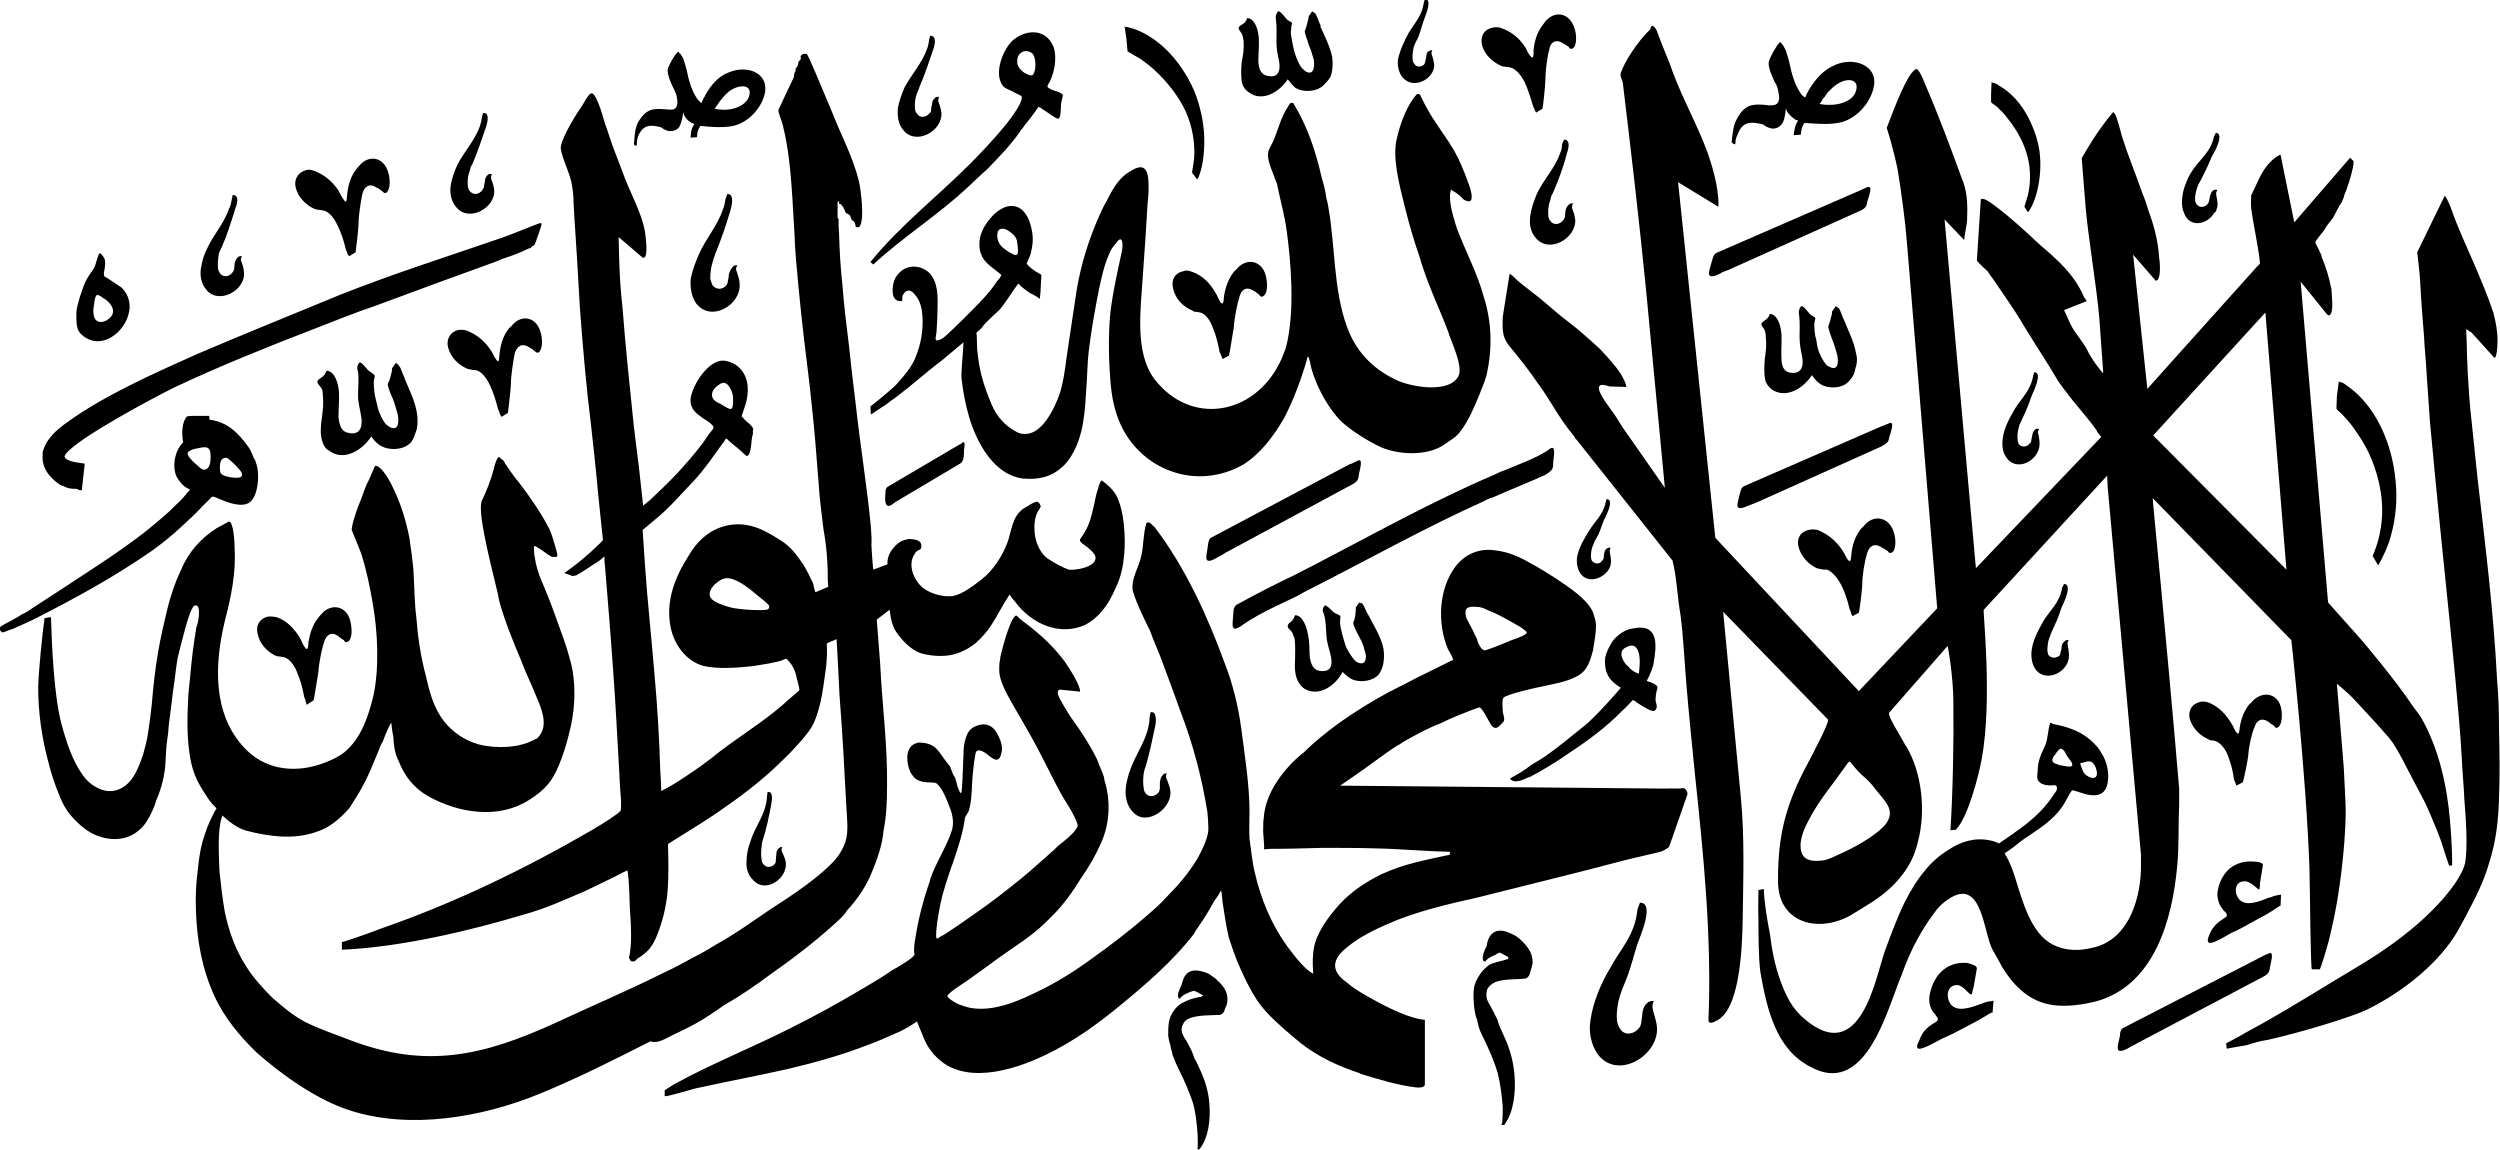 <?xml version="1.0" encoding="utf-8"?>
<!-- Generator: Adobe Illustrator 26.2.1, SVG Export Plug-In . SVG Version: 6.00 Build 0)  -->
<svg version="1.1" id="Layer_1" xmlns="http://www.w3.org/2000/svg" xmlns:xlink="http://www.w3.org/1999/xlink" x="0px" y="0px"
	 viewBox="0 0 510.4 234.7" style="enable-background:new 0 0 510.4 234.7;" xml:space="preserve">
<style type="text/css">
	.st0{fill-rule:evenodd;clip-rule:evenodd;}
</style>
<path class="st0" d="M244.4,36.6c0.1,0.1,1-1.7,1.3-4.7c0.4-3.4,0.1-6.6-0.7-9.7c-0.8-3.4-2.4-6.5-4.4-9.2c-2.3-3.1-5.4-5.8-9.1-7.1
	c-0.7-0.2-1.3-0.4-1.6-0.4c0,0.1-0.1,0.1-0.1,0.1s-0.1-0.4-0.2-0.2l0.4,2.8v0.1l0.2,2.2c0.1,0,0.1,0.1,0.2,0.1
	c0.8,0.5,1.7,1,2.4,1.4c1,0.7,1.9,1.4,2.9,2.3c2.6,2.4,4.9,5.3,6.4,8.5c1.3,3,1.9,6.2,1.7,9.5c-0.2,1.7-0.5,3-0.4,3L244.4,36.6z
	 M414,43.3c0.1,0.1,1-1.2,1.7-3.5c0.7-2.5,1-5.2,0.8-7.8c-0.2-2.8-1.1-5.4-2.3-7.8c-1.4-2.8-3.5-5.3-6.2-6.8c-0.5-0.4-1-0.5-1.2-0.5
	c-0.1,0-0.1-0.2-0.2-0.1l-0.1,2.3v1.7c0,0.1,0.1,0.1,0.1,0.2c0.6,0.4,1.2,0.8,1.7,1.4c0.7,0.6,1.3,1.4,1.9,2.2
	c1.8,2.3,3.1,4.8,3.8,7.6c0.6,2.5,0.6,5.2,0,7.7c-0.4,1.3-0.7,2.3-0.7,2.3L414,43.3z M244.3,234.7c0.1,0,0.5,0,0.6-0.1
	c1.8-2.3,2.3-5.9,2-9.4c-0.2-2.3-0.8-4.4-1.8-6.6c-0.5-1-0.8-1.9-1.3-2.6c0-0.1,0-0.2-0.1-0.4c-0.1-0.1-0.1-0.4-0.2-0.5
	c-0.2-0.6-0.5-1.1-0.8-1.7c-0.2-0.5-0.6-1.1-1-1.7c-0.4-0.7-0.7-1.7-0.2-2.5c0.2-0.6,0.7-1.1,1.6-1.4c1.8-0.6,4.3-0.5,6-0.6
	c0,0,0.1-0.1,0.2-0.1c0.5-0.2,0.7-0.7,0.8-1.2c0.4-0.6,0.5-1.4,0.5-1.9c0-1.4-0.6-2.4-1.8-3.6c-0.5-0.5-0.8-0.8-1.2-1
	c-0.5-0.4-0.8-0.6-1.3-0.8c-2.2-0.8-4.2-0.8-4.9,1.9c-0.1,0.2-0.1,0.4-0.2,0.6c-0.2,0.6-1,1.9-0.6,2.6c0,0.1,0.2,0.2,0.2,0.2
	c0.1,0,0.1-0.1,0.4-0.4c0.5-0.5,1.2-0.7,1.8-1c0.4-0.1,0.6-0.2,0.8-0.2c0.2,0,1.3,0.6,1.6,0.8c0.2,0.1,0.2,0.1,0.2,0.2
	c-0.1,0.1-0.2,0.1-0.4,0.2c-1.2,0.2-2.4,0.5-3.5,1.1c-0.6,0.2-1.3,0.8-1.8,1.4c-0.8,1-1.2,2-1.3,3c-0.1,0.8-0.1,1.7-0.1,2.5
	c0.1,0.6,0.2,1.2,0.4,1.7c0.1,0.6,0.2,1.1,0.4,1.7c0,0.1,0.1,0.4,0.1,0.5c0.4,1.1,0.8,2,1.3,3c1.1,2.2,2,4.3,2.8,6.6
	c0.6,2,0.8,4.1,1,6.5c0,1,0.1,1.9,0,2.9V234.7z M306.6,229.6c0.1,0.1,0.5,0.1,0.6,0v-0.1c1.8-2.4,2.3-6.4,2-10
	c-0.2-2.5-0.8-4.9-1.8-7.2c-0.5-1.1-1-2.2-1.3-2.9c0-0.1-0.1-0.2-0.1-0.4c-0.1-0.1-0.2-0.4-0.2-0.6c-0.2-0.6-0.6-1.1-0.8-1.7
	c-0.4-0.6-0.6-1.2-1-1.8c-0.5-0.8-0.7-1.8-0.4-2.8c0.2-0.6,0.8-1.2,1.7-1.6c1.8-0.7,4.3-0.5,5.9-0.7c0.1,0,0.2,0,0.4-0.1
	c0.5-0.2,0.7-0.7,0.8-1.2c0.2-0.7,0.5-1.6,0.5-2c0-1.7-0.7-2.8-1.8-4c-0.5-0.5-1-1-1.2-1.1c-0.5-0.4-1-0.6-1.4-0.8c-2-1-4.2-1-4.9,2
	c0,0.2,0,0.4-0.1,0.6c-0.4,0.7-1,2-0.7,2.9c0.1,0.1,0.2,0.2,0.4,0.2c0.1,0.1,0-0.1,0.4-0.4c0.5-0.5,1.1-0.7,1.8-1
	c0.2-0.2,0.6-0.4,0.7-0.4c0.4,0,1.3,0.7,1.7,0.8c0.1,0.1,0.2,0.2,0.1,0.4c0,0.1-0.1,0.1-0.4,0.2c-1.2,0.4-2.3,0.5-3.5,1.1
	c-0.5,0.4-1.2,1-1.7,1.7c-0.8,1.1-1.3,2.2-1.4,3.2c-0.1,0.8-0.1,1.8,0,2.8c0,0.6,0.1,1.2,0.2,1.8c0.1,0.6,0.2,1.2,0.5,1.7
	c0,0.2,0,0.5,0.1,0.6c0.2,1.2,0.7,2.2,1.2,3.2c1.1,2.3,2.2,4.7,2.9,7.2c0.5,2,0.8,4.3,1,6.8c0,1.1,0,2-0.1,3.1
	C306.5,229.6,306.5,229.6,306.6,229.6z M338.3,209.8c-0.1-1.1-0.4-2-0.7-3.1c-0.2-0.7-0.4-1.4,0-2.2c0.1-0.1,0.1-0.1,0.1-0.1
	c-0.5-0.1-0.8,0-1.2,0.2c-0.8,0.6-1.1,1.4-1.2,2.3c0,0.5-0.2,1.4-0.2,1.9c-0.1,0.4-0.2,0.8-0.5,1.1c-1,1.3-2.9,1.6-3.8,0.2
	c-0.4-0.5-0.6-1.2-0.7-1.9c-0.1-1.7,0.2-3.6,0.6-4.8c0.4-1.4,1.1-2.8,1.6-4.2c0.8-2.2,1.3-4.3,2-6.5c0.6-1.6,3.6-8.5,0.5-8.4
	l-0.5,1.4c-0.5,5.3-3.6,8.2-5.6,12c-1.6,2.6-3.5,6.8-4,10.7c-0.4,2.4,0.2,4.9,1.4,6.7C330.1,220.7,338.6,215.6,338.3,209.8z
	 M416.4,90.6c0-0.6-0.1-1.2-0.2-1.8c-0.2-0.4-0.2-0.7,0.1-1.2c-0.2-0.1-0.5-0.1-0.7,0c-0.5,0.4-0.6,0.8-0.7,1.3
	c0,0.2-0.2,0.8-0.2,1.1c-0.1,0.2-0.1,0.5-0.4,0.6c-0.5,0.7-1.6,0.8-2.2,0c-0.1-0.4-0.2-0.7-0.2-1.1c-0.1-1,0.2-2,0.4-2.8
	c0.4-0.7,0.7-1.6,1.1-2.3c0.5-1.2,1-2.4,1.4-3.6c0.4-1,2.3-4.8,0.5-4.8l-0.2,0.7c-0.5,3-2.4,4.6-3.7,6.7c-0.8,1.4-2.2,3.7-2.5,6
	c-0.2,1.3-0.1,2.8,0.6,3.8C411.5,96.6,416.4,94.1,416.4,90.6z M394.7,213c1-0.5,1.8-1,2.8-1.4c1.6-0.7,3.1-1.6,4.7-2.4
	c1-0.5,1.9-1,2.9-1.6c0.8-0.5,1.7-1.1,1.7-0.8l0.2-2.5c0,0-0.1,0-0.4,0.1c-0.6,0-1.2,0.2-1.8,0.4c-0.1,0.1-0.2,0.1-0.5,0.2
	c-1.7,0.6-4.9,1.9-6.2-0.2c-0.7-1.2-0.7-3.1,0.8-3.6c0.1,0,0.4-0.1,0.6-0.1c1.4,0,2.6,2.2,3,1.9c0.2-0.1,0.2-1.1,0.4-1.3
	c0.2-1.3,0.5-2.6,0.7-4c0-0.6-1-0.8-1.9-1.1c-2.3-0.2-4.1,0.5-5.5,1.9c-1.2,1.2-2,3.1-2.3,4.9c-0.1,1.3,0.1,2.6,1.2,3.7
	c0.2,0.4,0.6,0.7,0.5,1c0,0.1,0,0.1,0,0.1c0,0.1,0,0.1-0.1,0.2c-0.1,0.1-0.4,0.4-0.7,0.5c-1.6,1-2.4,1.9-3,3.6
	C390.2,215.5,393.7,213.5,394.7,213z M454.1,191.3c0.8-0.5,1.7-1,2.5-1.3c1.6-0.8,3.1-1.7,4.6-2.5c1-0.5,1.9-1,2.8-1.6
	c0.7-0.5,1.6-1.1,1.6-1l0.1-2.2c0-0.1-0.1,0-0.4,0c-0.6,0.1-1.1,0.2-1.7,0.5c-0.1,0-0.4,0.1-0.5,0.1c-1.7,0.7-4.8,2-6.1,0.1
	c-0.8-1.1-0.8-2.9,0.6-3.4c0.1,0,0.4,0,0.6-0.1c1.4,0,2.8,1.8,3,1.7c0.2-0.1,0.2-1,0.2-1.3c0.2-1.2,0.4-2.4,0.6-3.7
	c0-0.5-1.1-0.7-1.9-0.7c-2.3-0.2-4.1,0.6-5.4,1.9c-1.1,1.2-1.9,3-2,4.7c0,1.2,0.4,2.4,1.3,3.4c0.4,0.4,0.7,0.6,0.6,1
	c0,0.1,0,0.1,0,0.2c-0.2,0.1-0.5,0.4-0.7,0.5c-1.6,1-2.3,1.9-2.9,3.4C449.8,193.9,453.1,191.8,454.1,191.3z M275.5,94.8l-28.1,14.9
	c-0.6,0.2-0.7,1-0.8,1.7c-0.2,2-1.2,4.2,1.8,2.5c0.6-0.4,1.2-0.6,1.7-1l25.6-13.8c1.4-0.7,1.6-1.1,1.7-2c0.1-1,1.2-4-0.5-2.9
	C276.4,94.4,276,94.7,275.5,94.8z M384.2,87l-28,12.2c-0.6,0.2-0.8,0.8-1,1.6c-0.4,2-1.4,3.8,1.6,2.5c0.6-0.2,1.2-0.5,1.8-0.7
	l25.4-11.4c1.3-0.7,1.6-1,1.7-1.9c0.2-0.8,1.4-3.7-0.2-2.8C385.1,86.6,384.7,86.9,384.2,87z M282.5,134.9c0.1-1,0.1-2-0.2-3.1
	c-0.6-2.2-2-4.4-2.8-6c-0.1-0.1-0.1-0.2-0.1-0.2c-0.5-0.6-0.8-1.9-1.3-2.4c-0.2-0.1-0.4-0.1-0.6-0.2l-0.7,1c0,0.2,0,0.4,0,0.6
	c-0.1,0.8-0.1,1.7-0.5,2.4c-0.2,0.4,0.8,2.3,1.1,2.8c0.5,1,1,1.9,1.2,3c0.4,0.8,0.6,3.2-1.3,2.5c-0.1-0.1-0.5-0.2-0.6-0.4
	c-0.7-0.6-1.7-2.3-2-3.1c-0.2-0.8-0.5-1.6-0.7-2.4c-0.1-0.7-0.4-1.4-0.4-2.2c-0.1-1.6,0.6-1.3-1-2c-0.5-0.2-1.6-1.7-2.2-1.6
	c0,0,0,0,0,0.1c-0.5,0.6-0.4,1.1-0.1,1.7c0.4,1.3,0.4,2.9,0.5,4.4c0.1,1.4,0.5,2.5,0.8,3.7c0.5,1.9,0.4,3.7-1.9,3.5
	c-1.6-0.1-2-1.3-2.3-2.8c-0.1-1.6,0-3.2-0.4-4.8c-0.2-1.3-1-3.7-2.5-3.8h-0.1c0,0.1,0,0.1-0.1,0.2c-0.4,1.3-1.1,1.1-1.4,1.9
	c0,0.1,0,0.1,0,0.2c0.1,0.6,0.6,0.6,1,1.4c0.1,0.4,0.2,0.6,0.4,1c0.2,1.7,0.1,2.9,0.1,4.3c-0.1,1.3-0.1,3,0.5,4.3
	c0.4,0.8,0.8,1.3,1.4,1.7c3,1.8,6.4-0.7,7.8-3.4c0-0.1,0.6,0.7,1.6,1.3c1.6,1,4.8,0.7,6-1.1C282.1,136.6,282.4,136,282.5,134.9z
	 M271.9,14.8c0.2-1.1,0.2-2,0.1-3.1c-0.5-2.3-1.7-4.7-2.4-6.2c0-0.1,0-0.2,0-0.4c-0.4-0.6-0.7-1.9-1.1-2.4c-0.2-0.1-0.4-0.2-0.6-0.4
	l-0.7,1c0,0.1-0.1,0.4-0.1,0.6c-0.2,0.8-0.4,1.7-0.7,2.4c-0.2,0.2,0.7,2.3,0.8,2.9c0.4,0.8,0.7,1.9,1,2.9c0.2,1,0.2,3.5-1.6,2.5
	c-0.1-0.1-0.5-0.4-0.6-0.5c-0.7-0.6-1.4-2.4-1.7-3.4c-0.2-0.7-0.4-1.6-0.5-2.3c-0.1-0.8-0.4-1.6-0.2-2.3c0-1.6,0.7-1.2-0.7-2
	c-0.5-0.4-1.4-1.9-2-1.8c0,0,0,0,0,0.1c-0.5,0.6-0.5,1.1-0.4,1.7c0.2,1.3,0.1,2.9,0.1,4.4c0,1.4,0.2,2.5,0.5,3.8
	c0.4,1.9,0,3.7-2.2,3.2c-1.6-0.2-1.9-1.6-2-3c0-1.4,0.2-3.1,0.1-4.7c-0.1-1.4-0.6-3.8-2.2-4.1c-0.1,0-0.1,0-0.1-0.1
	c-0.1,0.1-0.1,0.2-0.1,0.2c-0.5,1.3-1.3,1.1-1.7,1.8c0,0.1,0,0.1,0,0.2c0.1,0.6,0.6,0.7,0.8,1.6c0.1,0.2,0.1,0.6,0.2,1
	c0.1,1.7-0.1,2.9-0.4,4.3c-0.1,1.3-0.2,3,0.1,4.3c0.2,0.8,0.7,1.4,1.3,1.8c2.8,2.2,6.4-0.1,8-2.6c0-0.1,0.6,0.8,1.4,1.6
	c1.4,1.1,4.7,1.1,6.1-0.6C271.3,16.3,271.7,15.8,271.9,14.8z M151,58c0-0.7-0.2-1.4-0.5-2.3c-0.2-0.5-0.4-1,0-1.4
	c0.1-0.1,0.1-0.1,0.1-0.1c-0.4-0.1-0.6,0-0.8,0.1c-0.6,0.5-0.8,1.1-1,1.7c0,0.4-0.1,1.1-0.2,1.3c0,0.4-0.1,0.6-0.2,0.8
	c-0.7,1-2,1.2-2.9,0.2c-0.2-0.4-0.4-1-0.5-1.4c0-1.2,0.2-2.6,0.5-3.4c0.1-0.6,0.4-1.1,0.5-1.6c1.2-2.9,2.3-6.1,3.2-9.2
	c0.4-1.6,0.5-3.1-0.7-3.1l-0.4,1.1c-0.1,0.7-0.2,1.4-0.5,2c-1.1,3.4-3.5,6-4.9,9.2c-0.7,1.6-1.4,3.4-1.7,5.2
	c-0.1,1.7,0.2,3.5,1.1,4.8C145.1,65.9,151.3,62.3,151,58z M100.9,38.8c-0.1-0.6-0.2-1.3-0.5-1.9c-0.2-0.5-0.2-0.8,0-1.3
	c0-0.1,0.1-0.1,0.1-0.1c-0.4,0-0.6,0-0.8,0.1C99.2,36,99,36.5,99,37c-0.1,0.4-0.2,1-0.2,1.2c-0.1,0.2-0.2,0.5-0.4,0.7
	c-0.6,0.8-1.8,1-2.5,0.1c-0.2-0.2-0.4-0.7-0.4-1.2c-0.1-1,0.1-2.3,0.4-2.9c0.1-0.5,0.2-1,0.5-1.3c1.1-2.5,2-5.3,2.9-7.9
	c0.4-1.4,0.5-2.8-0.7-2.6l-0.2,0.8c-0.1,0.6-0.2,1.2-0.4,1.8c-1,2.9-3.2,5.2-4.6,7.9c-0.6,1.3-1.2,2.9-1.4,4.4c-0.2,1.4,0.1,3,1,4.1
	C95.5,45.6,101.2,42.5,100.9,38.8z M49.8,55.6c0-0.7-0.2-1.3-0.4-1.9c-0.2-0.5-0.4-0.8,0-1.3c0-0.1,0-0.1,0-0.1
	c-0.2,0-0.5,0-0.7,0.1c-0.6,0.5-0.7,1-0.8,1.4c0,0.4-0.1,1-0.1,1.2c-0.1,0.2-0.2,0.5-0.4,0.7c-0.6,0.8-1.8,1-2.5,0.1
	c-0.2-0.4-0.4-0.7-0.4-1.2c-0.1-1,0.1-2.3,0.2-2.9c0.2-0.5,0.4-1,0.6-1.3c1.1-2.5,2-5.4,2.8-8c0.5-1.3,0.6-2.6-0.6-2.6l-0.2,1
	c-0.1,0.6-0.2,1.2-0.5,1.7c-1,3-3.1,5.3-4.4,8c-0.7,1.3-1.2,2.9-1.4,4.4c-0.2,1.4,0.1,3,1,4.1C44.5,62.4,50.2,59.3,49.8,55.6z
	 M192.2,23c-0.1-0.6-0.2-1.2-0.5-1.9c-0.2-0.4-0.2-0.8,0-1.3c0.1,0,0.1,0,0.1,0c-0.4-0.1-0.6,0-0.8,0.1c-0.5,0.4-0.7,0.8-0.7,1.4
	c-0.1,0.2-0.2,0.8-0.2,1.1c0,0.4-0.1,0.6-0.4,0.8c-0.6,0.7-1.8,1-2.4,0.1c-0.4-0.4-0.5-0.8-0.5-1.2c-0.1-1.1,0.1-2.3,0.4-3
	c0.1-0.4,0.4-0.8,0.5-1.3c1.1-2.5,2-5.3,2.9-7.9c0.4-1.3,0.5-2.6-0.7-2.6l-0.2,0.8c-0.1,0.7-0.2,1.3-0.4,1.8c-1,2.9-3.2,5.3-4.6,7.9
	c-0.6,1.4-1.2,3-1.4,4.4c-0.1,1.6,0.1,3.1,1,4.2C186.8,29.9,192.5,26.8,192.2,23z M71.3,52.3l1.3-0.8c0,0,0.6-4.7,0.6-5.8
	c0-1.8,0.5-4.8,0.8-6.2c0.4-1.4,1.4-2.2,2.9-1.2c0.5,0.2,0.8,0.5,1.2,0.8c0.2,0.2,0.6,0.6,1,0c0.6-0.8,0.6-2.6,0.1-4.1
	c-1-3.1-4.1-3.4-5.9-1.1c-0.2,0.2-0.5,0.5-0.6,0.7c-1.1,1.4-1.6,3.2-1.8,4.9c-0.1,0.6,0,2.4-0.7,1.3c-0.5-0.6-0.8-1.4-1.1-1.9
	c-1.2-1.8-2.8-3.2-4.9-4c-0.6-0.2-1.2-0.4-1.9-0.1c-1.8,0.6-2.3,2.2-1.9,3.6c0.5,1.9,2,3.4,3.7,4.2c0.2,0.1,0.5,0.2,0.7,0.2
	c0.6,0.1,1,0.1,1.3,0.2c1.2,0.2,2.3,1.9,2.8,3c0.8,1.6,1.3,3.2,1.7,4.9c0.1,0.2,0.1,0.4,0.2,0.4C70.9,52,71.3,52.3,71.3,52.3z
	 M102.4,85.1l1.3-0.8c0-0.1,0.6-4.8,0.6-5.8c0-1.9,0.5-4.8,0.8-6.4c0.4-1.3,1.4-2.2,2.9-1.2c0.5,0.2,0.8,0.5,1.2,0.8
	c0.2,0.2,0.6,0.6,1,0c0.6-0.8,0.6-2.6,0.1-4.1c-1-3.1-4.1-3.4-5.9-1c-0.2,0.2-0.5,0.4-0.6,0.6c-1.1,1.4-1.6,3.2-1.8,4.9
	c-0.1,0.6,0,2.4-0.7,1.3c-0.5-0.6-0.7-1.4-1.1-1.9c-1.2-1.8-2.8-3.2-4.9-4c-0.6-0.2-1.2-0.2-1.9-0.1c-1.8,0.6-2.3,2.2-1.9,3.6
	c0.5,1.9,2,3.4,3.7,4.2c0.2,0.1,0.5,0.2,0.7,0.2c0.6,0.2,1,0.1,1.3,0.2c1.2,0.2,2.3,1.9,2.8,3c0.8,1.7,1.3,3.4,1.7,5
	c0.1,0.1,0.1,0.2,0.2,0.4C102,84.6,102.4,85.1,102.4,85.1z M62.6,143.9L64,143c0.1,0,0.8-4.7,1-5.8c0.1-1.8,0.7-4.8,1.2-6.2
	c0.4-1.3,1.4-2.2,2.9-1.1c0.4,0.4,0.7,0.5,1.1,0.8c0.2,0.4,0.6,0.6,1.1,0.1c0.6-0.8,0.6-2.5,0.2-4.1c-0.8-3.1-4-3.6-5.9-1.3
	c-0.2,0.2-0.5,0.5-0.6,0.7c-1.1,1.3-1.7,3.1-2,4.8c-0.1,0.6,0,2.4-0.8,1.2c-0.4-0.5-0.6-1.3-1-1.9c-1.1-1.8-2.5-3.4-4.7-4.2
	c-0.6-0.1-1.2-0.2-1.9-0.1c-1.8,0.5-2.4,2-2,3.5c0.4,2,1.8,3.5,3.5,4.4c0.2,0.1,0.5,0.2,0.7,0.2c0.6,0.1,1,0.1,1.3,0.2
	c1.2,0.4,2.2,2,2.6,3.2c0.7,1.6,1.1,3.2,1.4,4.9c0.1,0.1,0.1,0.4,0.2,0.4C62.4,143.3,62.6,143.8,62.6,143.9z M249.6,73.3l1.3-0.7
	c0.1-0.1,0.8-4.8,1-5.8c0.1-1.9,0.7-4.8,1.2-6.4c0.4-1.3,1.4-2,2.9-1c0.4,0.2,0.7,0.5,1.1,0.8c0.2,0.4,0.6,0.6,1.1,0
	c0.6-0.7,0.6-2.5,0.2-4c-0.8-3.1-4-3.6-5.9-1.3c-0.2,0.2-0.5,0.5-0.6,0.6c-1.1,1.4-1.7,3.1-2,4.9c-0.1,0.6,0,2.3-0.8,1.2
	c-0.4-0.6-0.6-1.4-1-1.9c-1.1-1.9-2.5-3.4-4.7-4.2c-0.6-0.2-1.2-0.4-1.9-0.1c-1.8,0.4-2.4,1.9-2,3.5c0.4,1.9,1.8,3.5,3.5,4.3
	c0.2,0.1,0.5,0.2,0.7,0.4c0.6,0.1,1,0.1,1.3,0.2c1.2,0.2,2.2,1.9,2.6,3.1c0.7,1.6,1.1,3.4,1.4,5c0.1,0.1,0.1,0.2,0.2,0.4
	C249.4,72.8,249.6,73.3,249.6,73.3z M160.4,175.9c-0.1-0.6-0.4-1.2-0.6-1.7c-0.2-0.4-0.4-0.7-0.1-1.2c0-0.1,0-0.1,0-0.1
	c-0.2,0-0.5,0.1-0.6,0.2c-0.5,0.4-0.6,0.8-0.6,1.3c0,0.2-0.1,0.8-0.1,1.1c0,0.2,0,0.5-0.1,0.7c-0.5,0.8-1.6,1.1-2.3,0.4
	c-0.2-0.2-0.5-0.6-0.5-1c-0.2-1-0.1-2.2,0-2.8c0-0.5,0.1-0.8,0.2-1.2c0.8-2.4,1.3-5,1.8-7.6c0.2-1.2,0.2-2.5-0.8-2.3l-0.1,0.8
	c0,0.5-0.1,1.1-0.2,1.6c-0.6,2.8-2.4,5-3.2,7.7c-0.5,1.3-0.8,2.8-0.8,4.2c-0.1,1.3,0.4,2.8,1.3,3.6
	C156.2,182.6,161,179.3,160.4,175.9z M238.9,161.2c-0.1-0.6-0.4-1.3-0.6-1.9c-0.2-0.4-0.4-0.8-0.1-1.3c0-0.1,0-0.1,0-0.1
	c-0.2,0-0.5,0-0.7,0.2c-0.5,0.5-0.6,1-0.7,1.6c0,0.2,0,1,0,1.2c0,0.2-0.1,0.6-0.2,0.8c-0.6,0.8-1.8,1.2-2.6,0.4
	c-0.2-0.2-0.5-0.7-0.5-1.2c-0.2-1-0.1-2.3,0-3c0.1-0.5,0.2-1,0.4-1.4c0.8-2.8,1.4-5.6,2-8.5c0.2-1.4,0.1-2.8-1-2.6l-0.2,1
	c0,0.7-0.1,1.3-0.2,1.8c-0.6,3.1-2.6,5.8-3.7,8.8c-0.5,1.4-1,3.1-1,4.7c0,1.6,0.5,3.1,1.6,4.2C234.2,168.8,239.6,164.9,238.9,161.2z
	 M85.1,87.6c0.2-1.1,0.2-2.2,0-3.4c-0.4-2.4-1.7-5-2.4-6.7c-0.1-0.1-0.1-0.2-0.1-0.4c-0.4-0.6-0.7-2-1.2-2.5
	c-0.1-0.2-0.4-0.4-0.6-0.5l-0.7,1c-0.1,0.2-0.1,0.5-0.1,0.7c-0.2,0.8-0.4,1.8-0.8,2.5c-0.2,0.4,0.7,2.5,1,3.1c0.4,1,0.7,2.2,1,3.2
	c0.2,1,0.4,3.6-1.6,2.6c-0.2-0.1-0.6-0.4-0.7-0.5c-0.7-0.6-1.6-2.6-1.8-3.6c-0.2-0.8-0.4-1.7-0.6-2.5c-0.1-0.8-0.2-1.7-0.2-2.5
	c0.1-1.6,0.7-1.2-0.7-2.2c-0.6-0.2-1.6-2-2.2-1.9l-0.1,0.1c-0.5,0.7-0.4,1.2-0.2,1.8c0.2,1.4,0,3.1,0,4.8c0,1.6,0.4,2.8,0.6,4.1
	c0.4,2,0,4.1-2.4,3.6c-1.7-0.2-2-1.7-2.2-3.2c0-1.7,0.2-3.4,0.1-5.2c-0.1-1.4-0.7-4.1-2.4-4.3h-0.1c0,0,0,0.1-0.1,0.1
	c-0.5,1.4-1.3,1.2-1.8,2c0,0,0,0.1,0,0.2c0.1,0.6,0.6,0.7,1,1.6c0.1,0.4,0.1,0.7,0.1,1.1c0.2,1.8,0,3.1-0.2,4.7
	c-0.2,1.4-0.4,3.2,0.1,4.7c0.2,0.8,0.7,1.6,1.4,1.9c3,2.3,6.8-0.1,8.6-2.9c0,0,0.6,1,1.6,1.7c1.6,1.2,5,1.3,6.6-0.6
	C84.5,89.4,84.7,88.8,85.1,87.6z M321.6,44.9c-0.1-0.7-0.2-1.3-0.5-2c-0.2-0.4-0.2-0.8,0-1.3c0.1,0,0.1-0.1,0.1-0.1
	c-0.4,0-0.6,0-0.8,0.2c-0.5,0.4-0.7,0.8-0.8,1.4c0,0.2-0.1,1-0.1,1.2c-0.1,0.2-0.2,0.5-0.4,0.7c-0.6,0.8-1.9,1.1-2.6,0.1
	c-0.2-0.2-0.4-0.7-0.4-1.2c-0.1-1.1,0.1-2.3,0.4-3c0.1-0.5,0.2-1,0.5-1.4c1.1-2.5,2.2-5.4,2.9-8.2c0.5-1.4,0.6-2.8-0.6-2.8l-0.4,1
	c0,0.6-0.1,1.2-0.4,1.8c-1,3-3.4,5.4-4.7,8.2c-0.6,1.4-1.2,3.1-1.4,4.7c-0.2,1.6,0.1,3.1,1,4.2C316.1,52,321.8,48.7,321.6,44.9z
	 M129.5,29.6c0,0.1,0.5,0.2,0.5,0.1c0-0.8,0.1-1.2,0.2-1.7c1-2.6,2.6-2.6,4.8-2c0.1,0.1,0.6,0.5,1.3,0.7c0.8,0.2,1.8,0,2.4-0.8
	c0.2-0.4,0.6-1.4,0.8-3c0,0,0,0.1,0.1,0.4c0.2,0.7,0.8,1.3,1.6,1.8c0.2,0.1,0.6,0.2,0.6,0.2s-0.6,0.7-0.7,1.7
	c-0.1,0.7-0.1,1.1-0.1,1.1l1.3-0.1c0,0,0-0.4,0.1-1c0.1-0.6,0.6-1.3,0.6-1.3c1.7,0.2,4.3,0.4,6.2,0.1c3.4-0.5,6.4-3.7,7-7
	c0.6-4-3.7-5.5-7.2-4.1c-2.3,0.8-3.8,2.6-5,4.7c-0.1,0.4-0.4,0.6-0.5,1c-0.1,0.1-0.2,0.4-0.2,0.5c0,0.1-0.1,0.1-0.1,0.1
	c-0.4-0.2-0.5-0.5-0.7-0.6c-1.3-1.8-1.9-4-2.3-6.1c-0.4-1.3-0.6-2.8-1.7-3.7c0-0.1,0-0.1,0-0.1c-0.1,0.1-0.1,0.1-0.2,0.2
	c-0.6,0.5-1.9,2.8-2,3.6c0,1.1,0.6,2.5,1.2,3.7c0.2,0.5,0.5,1,0.6,1.4c0.2,1,0.5,2.4-0.5,2.9c-0.7,0.2-1.4,0-2,0
	c-2.4-0.2-3.7,0-5.3,2.6c-0.6,1.2-0.7,2.4-0.8,3.7c0,0.2,0,0.4-0.1,0.6L129.5,29.6z M145.9,22.2l0.4,0.1c0.5,0,1,0.1,1.3,0.1
	c1.8,0.1,4.3-0.6,5.2-2.4c1.1-2.6-1.4-2.9-3.4-1.7c-0.7,0.4-1.3,1-1.8,1.6c-0.4,0.5-0.7,0.8-1,1.3C146.4,21.5,146.2,21.8,145.9,22.2
	z M353.8,29.3c0,0.1,0.5,0.2,0.5,0.1c0-0.8,0.1-1.2,0.4-1.8c1-2.9,2.8-2.8,5.2-2.2c0.1,0,0.6,0.5,1.3,0.7c1,0.4,2,0,2.6-0.8
	c0.4-0.5,0.7-1.7,0.8-3.2c0,0,0.1,0.1,0.1,0.4c0.4,0.8,1.1,1.4,1.8,1.9c0.2,0.1,0.6,0.2,0.6,0.2c0,0.1-0.6,0.8-0.7,1.8
	c-0.2,0.8-0.2,1.2-0.2,1.2l1.4-0.1c0.1,0,0.1-0.5,0.2-1.1c0.1-0.6,0.6-1.3,0.6-1.3c1.8,0.1,4.8,0.4,6.8,0c3.5-0.5,6.8-4,7.4-7.6
	c0.7-4.1-4-5.9-7.8-4.3c-2.5,1-4.1,2.9-5.4,5c-0.2,0.4-0.4,0.7-0.6,1.1c0,0.1-0.1,0.4-0.2,0.5c0,0.1,0,0.1,0,0.1
	c-0.5-0.2-0.7-0.5-0.8-0.6c-1.4-1.9-2-4.2-2.5-6.6c-0.4-1.4-0.7-3-1.8-4.1c-0.1,0-0.1,0.1-0.2,0.1c-0.6,0.6-2,3-2.2,4
	c-0.1,1.2,0.6,2.6,1.2,4c0.4,0.6,0.6,1.1,0.7,1.7c0.2,1,0.6,2.5-0.6,3c-0.7,0.2-1.4,0.1-2.2,0c-2.5-0.2-4.1,0-5.6,2.9
	c-0.7,1.2-0.8,2.6-1,4c0,0.2,0,0.5-0.1,0.7L353.8,29.3z M371.5,21.2h-0.1l0.5,0.1c0.5,0.1,1,0.1,1.4,0.1c1.9,0.1,4.7-0.6,5.5-2.5
	c1.1-2.8-1.6-3.1-3.6-1.8c-0.7,0.4-1.4,1.1-2,1.7c-0.4,0.5-0.6,1-1,1.3C372,20.5,371.8,20.9,371.5,21.2z M313.6,23l1.3-0.8
	c0.1-0.1,0.6-4.8,0.6-5.9c0-1.8,0.4-4.8,0.8-6.2c0.2-1.4,1.3-2.3,2.9-1.2c0.4,0.2,0.7,0.4,1.1,0.7c0.2,0.4,0.6,0.6,1.1,0
	c0.5-0.8,0.5-2.6,0-4c-1.1-3.1-4.1-3.5-6-1.1c-0.1,0.2-0.4,0.5-0.5,0.7c-1.1,1.4-1.6,3.2-1.8,4.9c0,0.6,0.1,2.4-0.7,1.3
	c-0.5-0.6-0.7-1.3-1.1-1.9c-1.2-1.8-2.8-3.1-4.9-3.8c-0.6-0.2-1.2-0.2-1.9,0c-1.8,0.5-2.3,2-1.9,3.6c0.5,1.9,2.2,3.4,3.8,4.1
	c0.1,0.1,0.5,0.2,0.7,0.2c0.6,0.1,1,0.1,1.3,0.2c1.1,0.2,2.3,1.8,2.9,3c0.7,1.6,1.2,3.2,1.7,4.9c0,0.1,0.1,0.2,0.2,0.4
	C313.3,22.6,313.7,23,313.6,23z M292.8,13.1c-0.1-0.6-0.2-1.1-0.4-1.7c-0.2-0.4-0.2-0.6,0-1.1c-0.2-0.1-0.4,0-0.6,0.1
	c-0.5,0.2-0.6,0.7-0.6,1.2c-0.1,0.1-0.1,0.7-0.2,0.8c0,0.2-0.1,0.5-0.2,0.7c-0.5,0.6-1.6,0.7-2,0c-0.2-0.2-0.4-0.6-0.4-1
	c-0.1-0.8,0.1-1.8,0.2-2.4c0.2-0.7,0.6-1.4,1-2.2c0.4-1.1,0.7-2.3,1.1-3.4c0.2-0.7,1.9-4.3,0.2-4.3l-0.2,0.7
	c-0.4,2.8-1.9,4.2-3.1,6.2c-0.7,1.3-1.8,3.5-2.2,5.5c-0.1,1.2,0.1,2.4,0.8,3.4C288.4,18.6,293,16.1,292.8,13.1z M328.9,114.6
	c0-0.6-0.1-1.1-0.2-1.6c-0.1-0.4-0.1-0.7,0.1-1.1v-0.1c-0.2,0-0.4,0-0.6,0.1c-0.5,0.2-0.6,0.7-0.7,1.1c0,0.2-0.1,0.7-0.1,1
	c-0.1,0.2-0.2,0.4-0.4,0.6c-0.5,0.6-1.4,0.6-2-0.1c-0.1-0.2-0.2-0.6-0.2-1c0-0.8,0.2-1.8,0.5-2.3c0.2-0.7,0.6-1.3,1-2
	c0.5-1.1,0.8-2.2,1.2-3.1c0.4-0.8,2.2-4.2,0.5-4.2l-0.2,0.7c-0.5,2.5-2.2,3.8-3.4,5.8c-0.8,1.3-2,3.2-2.4,5.2
	c-0.2,1.2,0,2.4,0.6,3.4C324.4,119.8,329,117.5,328.9,114.6z M378.8,75.2c0.4-1.1,0.4-2.2,0.1-3.2c-0.4-2.3-1.7-4.8-2.3-6.4
	c-0.1-0.1-0.1-0.2-0.1-0.2c-0.4-0.7-0.7-2-1.1-2.5c-0.2-0.1-0.4-0.2-0.6-0.4l-0.7,1c-0.1,0.1-0.1,0.4-0.1,0.6
	c-0.2,0.8-0.4,1.7-0.7,2.4c-0.2,0.2,0.6,2.4,0.8,2.9c0.4,1,0.7,2,1,3.1c0.2,1,0.4,3.4-1.6,2.4c-0.1-0.1-0.5-0.2-0.6-0.4
	c-0.7-0.7-1.6-2.5-1.8-3.5c-0.2-0.7-0.2-1.6-0.5-2.4c-0.1-0.7-0.2-1.6-0.2-2.3c0.1-1.6,0.7-1.2-0.7-2c-0.5-0.4-1.4-1.9-2-1.8
	c-0.5,0.7-0.5,1.2-0.4,1.8c0.2,1.3,0.1,3,0.1,4.4c0,1.4,0.2,2.6,0.5,4c0.4,1.9,0,3.7-2.3,3.4c-1.6-0.2-1.9-1.6-1.9-3.1
	c-0.1-1.4,0.1-3.1,0-4.8c-0.1-1.3-0.6-3.8-2.2-4.1c-0.1,0-0.1-0.1-0.1-0.1c-0.1,0.1-0.1,0.2-0.1,0.2c-0.5,1.3-1.3,1.1-1.7,1.9v0.1
	c0.1,0.6,0.6,0.7,0.8,1.6c0.1,0.4,0.1,0.7,0.1,1.1c0.2,1.7,0,2.9-0.2,4.4c-0.1,1.3-0.2,3,0.1,4.3c0.2,0.8,0.7,1.4,1.3,1.9
	c2.9,2,6.5-0.2,8.2-2.9c0.1,0,0.6,1,1.6,1.7c1.4,1.1,4.7,1.2,6.1-0.6C378.4,76.8,378.6,76.3,378.8,75.2z M485.5,115.4
	c0,0.1,1.2-1.8,2.3-4.9c1.1-3.5,1.6-7.1,1.4-10.8c-0.2-3.8-1-7.7-2.5-11.2c-1.6-3.8-4.1-7.4-7.6-9.8c-0.6-0.5-1.1-0.7-1.4-0.7
	c-0.1,0-0.2-0.2-0.2-0.2l-0.4,3.1V81l-0.1,2.4c0,0,0.1,0.1,0.1,0.2c0.7,0.6,1.4,1.3,2,2c1,1.1,1.7,2.2,2.4,3.2
	c2.2,3.2,3.7,7,4.4,10.8c0.7,3.6,0.6,7.2-0.4,10.8c-0.5,1.8-1.1,3.1-1.1,3.1L485.5,115.4z M422.4,133.8c0-0.6-0.1-1.2-0.2-1.8
	c-0.1-0.5-0.2-0.8,0.1-1.2c0-0.1,0-0.1,0-0.1c-0.2-0.1-0.5,0-0.6,0.1c-0.6,0.4-0.7,0.7-0.8,1.2c0,0.4-0.1,0.8-0.2,1.1
	c0,0.2-0.1,0.5-0.2,0.7c-0.6,0.6-1.7,0.7-2.3-0.1c-0.1-0.2-0.2-0.6-0.2-1.1c0-1,0.2-2,0.5-2.6c0.2-0.8,0.7-1.6,1-2.4
	c0.6-1.2,1-2.4,1.4-3.6c0.4-0.8,2.3-4.7,0.5-4.8L421,120c-0.5,3-2.3,4.4-3.7,6.6c-0.8,1.4-2.2,3.8-2.5,6c-0.2,1.3,0,2.8,0.6,3.8
	C417.5,139.7,422.5,137.2,422.4,133.8z M379.7,38.9l-29.2,12.7c-0.6,0.2-0.8,1-1,1.7c-0.5,2-1.6,4.1,1.6,2.6
	c0.6-0.4,1.2-0.6,1.8-0.8l26.5-11.9c1.4-0.6,1.7-1,1.8-1.9c0.2-1,1.6-4-0.4-2.9C380.5,38.5,380,38.8,379.7,38.9z M378.2,125.8
	l1.3-0.7c0.1-0.1,0.7-4.8,0.7-5.8c0-1.9,0.5-4.8,1-6.4c0.4-1.3,1.4-2.2,3-1.1c0.4,0.2,0.8,0.4,1.2,0.7c0.2,0.4,0.6,0.6,1.1,0.1
	c0.6-0.8,0.6-2.6,0.1-4.1c-1.1-3.1-4.2-3.5-6.1-1.1c-0.2,0.2-0.5,0.5-0.6,0.6c-1.1,1.4-1.7,3.2-1.9,4.9c-0.1,0.6,0,2.4-0.8,1.3
	c-0.4-0.6-0.7-1.4-1.1-1.9c-1.2-1.8-2.8-3.2-5-4.1c-0.6-0.1-1.2-0.2-1.9,0c-1.9,0.5-2.4,2-2,3.5c0.5,1.9,2,3.5,3.7,4.3
	c0.2,0.1,0.6,0.1,0.8,0.2c0.6,0.1,1,0.1,1.3,0.1c1.2,0.4,2.3,2,2.9,3.1c0.8,1.6,1.3,3.2,1.7,4.9c0,0.1,0.1,0.4,0.2,0.4
	C377.9,125.3,378.2,125.8,378.2,125.8z M456.6,160.4l1.3-0.7c0.1-0.1,1-4.4,1.1-5.4c0.1-1.8,0.7-4.6,1.3-5.9c0.4-1.3,1.4-2,2.9-1
	c0.4,0.4,0.7,0.5,1.1,0.8c0.2,0.4,0.5,0.6,1,0.1c0.6-0.7,0.7-2.4,0.4-3.8c-0.7-3-3.7-3.5-5.8-1.4c-0.1,0.2-0.4,0.5-0.6,0.6
	c-1.1,1.3-1.7,2.9-2,4.6c-0.1,0.6-0.1,2.2-0.8,1.1c-0.4-0.5-0.6-1.3-1-1.8c-1.1-1.8-2.4-3.2-4.4-4.1c-0.6-0.2-1.2-0.4-1.9-0.2
	c-1.8,0.4-2.4,1.8-2.2,3.2c0.4,1.8,1.8,3.4,3.4,4.2c0.2,0.1,0.5,0.2,0.7,0.4c0.6,0.1,1,0.1,1.2,0.2c1.2,0.4,2.2,1.9,2.6,3.1
	c0.6,1.6,1,3.1,1.2,4.8c0,0.1,0.1,0.2,0.2,0.4C456.4,160,456.6,160.4,456.6,160.4z M461.6,195.4l-28,14.4c-0.6,0.2-0.8,1-0.8,1.7
	c-0.4,2-1.3,4.1,1.7,2.5c0.6-0.4,1.2-0.6,1.8-1l25.4-13.4c1.4-0.7,1.6-1.1,1.7-1.9c0.1-1,1.2-4-0.5-2.9
	C462.5,194.9,462.1,195.1,461.6,195.4z M452.5,42.8c0.4-0.8,0.2-1.8,0-2.8c-0.1-0.4-0.1-0.8,0.2-1.2c-0.2-0.1-0.5-0.1-0.7,0
	c-0.5,0.2-0.6,0.7-0.8,1.2c0,0.2-0.2,0.8-0.2,1.1c-0.5,1.4-2.3,1.6-2.8,0.1c-0.2-1,0.2-2.6,0.6-3.5c0.4-0.7,0.8-1.4,1.2-2.3
	c0.6-1.1,1.1-2.4,1.6-3.5c0.5-0.8,2.6-4.6,0.8-4.8l-0.4,0.8c-0.7,3.4-3.2,4.8-4.7,7.4c-0.5,0.7-0.8,1.6-1.1,2.3
	c-0.4,1-0.6,1.9-0.7,3c-0.1,1.1,0,2,0.4,2.9c1.1,3.1,4.8,2.4,6.2-0.1C452.4,43.3,452.5,43.1,452.5,42.8z M46.8,93.8
	c-0.8-0.7-1.6-0.2-1.8,0.6c-0.1,0.4-0.2,1.4,0,2c0.1,0.6,1,0.8,1.8,1C51.7,98.2,48.6,95.4,46.8,93.8z M195.8,90.8l-14.6,8.6
	c-0.2,0.1-0.4,0.5-0.4,0.8c-0.1,1.2-0.4,3.8,1.2,2.9c0.2-0.2,0.6-0.4,0.8-0.6l13.3-7.9c0.8-0.5,0.7-2.2,0.7-2.6
	c0-0.5,0.5-2.2-0.4-1.6C196.3,90.6,196.1,90.7,195.8,90.8z M136,212c1.9-1,3.8-1.8,5.8-2.9c2.2-1.2,4.2-2.6,6.2-4
	c3.4-1.9,6.5-4.1,9.6-6.4c5-3.5,10-7.4,14-11.2c0.5-0.5,1-1,1.3-1.6c2.2-2.3,4.1-5.3,5-7.6c1.2-2.9,2.2-5.6,2.5-8.8
	c0.6-3,0.7-6.1,0.7-9.2c0.1-8.4-1-16.3-1.4-24.7l-0.7-9.1l2.6-2c0.1-0.1,0.1,2.5,1.3,4.4c1.2,1.8,2.9,3.6,4.9,4.4
	c1.6,0.5,3.4,0.7,4.9,0.6c2.4-0.1,4.6-1.1,6.5-2.6c1.2-1.1,2.3-2.3,3.2-3.7c1.3-2,2.3-4.1,3.7-6.2c0-0.1,0,0,0,0
	c0.4,0.5,0.7,1,1.1,1.4c3.4,4.6,9.1,7.1,14.3,4.8c3-1.6,4.8-4.2,6.1-7.2c1-2,1.6-4.1,1.8-6.2c0.4-2.5,0.4-8.3-1-11.9
	c-0.6-1.9-1.9-3-3.4-4.2c-0.2-0.1-0.6,0.7-0.8,1.6c-0.4,1.1-0.6,2.2-0.8,3.2c-0.7,3-1,4.6-2.9,7.2c0,0.1,0,0.1,0,0.1
	c0,0.1,0,0.1,0,0.2c0.1,0.4,0.7,0.7,1.2,1.1c0.6,0.4,1.7,1.4,1.9,2c0.7,2.3-4.3,3-5.4,2.8c-1.2-0.4-3-1.4-4.2-2.2
	c-1.8-1.2-2.8-3.8-2.8-6c-0.1-1.4,0.2-3.2,1.1-4.3c0-0.1,0.1-0.2,0.2-0.4c0,0-0.1-0.1-0.1-0.2c-0.4-1.2-1-0.7-1.7-0.4
	c-0.4,0.2-0.7,0.4-1,0.6c-2.8,1.4-3,4-3.8,6.7c-0.1,0.2-0.1,0.4-0.2,0.6c-1,2.8-3,5.8-5.3,7.6c-1.6,1.2-3.8,3-5.9,3.4
	c-2,0.2-4.4-0.4-6.1-1.7c-1.9-1.6-3.2-4.8-1.6-7c0.2-0.4,0.5-0.6,1-0.8c0.1,0,0.1-0.1,0.2-0.2c0.2-0.5,0.1-0.8-0.1-1.3
	c-0.1-0.1-0.4-0.2-0.6-0.4c-0.7-0.2-1.7-0.4-2.4-0.1c-1.3,0.2-2.4,1.4-3.1,2.5c-0.8,1.4-0.6,2.5-0.6,2.5l-2.9,1.1
	c-0.1-0.1-0.4-4.9-0.4-5c0.1-0.8,0-2.2-0.1-3.7c-0.8-8.4-2.2-16.8-3.1-25.1c-0.5-4.1-1-8.2-1.4-12.1c-0.5-4.1-1-8-1.3-12.1
	c-0.4-3.5-0.6-7-0.7-10.6c-0.1-1-0.1-1.9-0.1-3c0-0.1-0.1-0.1-0.2-0.2v-3.2c0,0,0.1-0.2,0.2-0.2c0.2,0,0.1,0.4,0.1,0.5
	c0.1,0.1,0.2,0,0.4,0.1c0.1,0.1,0.2,0.4,0.4,0.5c0.2,0.5,0.4,0.8,0.6,1.3c0.2,0.1,0.6,0.2,0.8,0.5c0.2,0.1,0.2,0.8,0.5,1
	c0.1,0.1,0.5,0.2,0.5,0.5c0.1,0.2,0.2,0.6,0.2,0.8c0.1,0.1,0.4,0.1,0.6,0.1c1.4-0.8,0.4-8.2,0-9.6c-1.2-4.8-3.5-9-5.3-13.6
	c-2.3-5.5-5-12-5.3-12.2c-0.1,0-0.2,0-0.2,0c-0.1,0-0.5,0-0.5,0c-0.1,0.1-0.4,0.2-0.5,0.4c-0.1,0.1,0,0.5,0,0.6
	c0,0.2-0.5,0.5-0.5,0.7l-0.1,0.6c0,0.2-0.5,0.7-0.5,0.8c0,0.1,0.1,0.2,0,0.4c0,0.2-0.2,0.2-0.2,0.5c-0.1,0.2-0.1,0.5-0.1,0.7
	c-1.1,2.3-2.2,4.6-3.2,6.8c0,0.2,0.1,0.4,0.1,0.5c0.2,0.8,0.6,1.7,0.8,2.5c0.6,2.4,1,4.8,1.3,7.2c0.6,5,0.8,10.1,1.1,15.1
	c0.1,3.6,0.5,7.1,0.8,10.6c0.4,4.1,0.8,8,1.3,12.1c0.5,4,1,8,1.4,12c0.6,5.3,1,10.6,1.4,15.8c0.2,3.2,0.6,6.4,1,9.6
	c0.4,2.3,0.7,4.6,0.8,6.8c0.1,1.3,0.1,2.5,0.1,3.8c0,0.5,0.1,1,0.1,1.3l-2.6,1.1c-0.1,0-0.4-1.3-0.5-1.8c-0.6-1.3-1.2-2.5-1.9-3.7
	c-1.8-2.6-2.8-4-5.4-5.5c-3.6-2.3-7.1-3.7-11.4-2.3c-3,1-5.2,3.2-6.8,6c-2.8,4.4-4.6,9.2-3.6,14.4c0.7,3.5,3,6.8,6.5,7.9
	c3.2,0.8,7.4,0.4,10.3,0.1c1.2-0.2,5.4-0.8,6.2-1.3c0.2-0.1,0.4-0.1,0.6-0.2h0.1c-0.1,0,1.3,1,1.9,3.2c0.1,0.8,0.7,2.4,0.7,3.2
	c0,0.1-2.8,2.4-3.5,3.1c-4.4,3.8-10,7.1-14.6,10.9c-2.2,1.7-4.3,3.1-6.6,4.6c-1.7,1.1-3.5,2-3.5,2c0-1.2-0.1-2.6-0.2-4.2
	c-0.2-6.7-0.6-13.3-1.2-19.9c-0.6-7.3-1.4-14.5-1.9-21.8l-0.5-7.4c0,0,1.7-1.4,2.4-2c3-2.4,5.6-5.5,8.3-8.3c2-2.2,3.7-4.7,5.5-7.2
	c0.2-0.2,0.5-0.6,0.7-1c0.1-0.2,0.1-0.2,0.4,0c1,1,2,1.6,3,2.6c0.5,0.4,0.8,0.8,1,0.8c1-0.2,0.8-3.6,1.2-4.4
	c0.1-0.4-0.1-0.7,0.1-1.1c-0.4-1-1.4-1.4-2-2.2c-0.1-0.1-0.2-0.2-0.4-0.4c0.2-0.6,0.4-1.2,0.6-1.8c1.1-3.1,1.1-6.8-1.9-8.8
	c-1.6-0.8-2.6-1-3.8-0.5c-2.4,1-4.8,4.6-5.3,7.4c-0.2,1.7,0.7,2.8,2,3.7c0.6,0.5,1.3,0.8,2,1.4c0.2,0.2,0.6,0.5,0.7,0.8
	c0,0.1-0.1,0.2-0.2,0.5c-0.7,0.8-1.3,1.7-1.9,2.6c-1.7,2.3-3.5,4.3-5.4,6.4c-1.8,1.9-3.6,3.6-5.5,5.4c-0.8,0.6-1.4,1.2-1.4,1.1
	l-0.8-7.3c-0.4-3-0.7-5.9-1.1-8.9c-0.8-7.9-1.7-16.1-2.3-24.1c-0.4-3.4-0.6-6.8-0.7-10.3l-0.1-4.2l4.9,4.2c1.1,0.4,0.8-2.9,0.5-5.2
	c-0.5-2.8-1.7-5.4-2.8-7.9c-1-2.2-1.8-4.3-2.6-6.5c-0.6-1.6-1.2-3-1.7-4.6c-0.4-1.1-0.7-2.2-1.1-3.2c-0.5-1.8-1.9-6.7-2.9-6.1
	c-0.5,0.2-1.4,1.9-1.7,2.4c-1,1.4-4,6.1-4.4,8.4c-0.2,1.1,1.4,4.7,1.8,6c0.1,0.5,0.4,1.1,0.4,1.6c0.2,1,0.4,2.2,0.4,4
	c0.2,4,0.5,7.6,0.7,11.2c0.2,3.5,0.4,7,0.6,10.3c0.6,8,1.3,16.2,2.3,24.1c0.5,4.6,1,9,1.4,13.6l1,9.6c0,0-3.4,3.6-7.9,6.7l1.4,0.5
	c0.1,0.1,0.4,0.1,0.5,0.1c0.1-0.1,0.4-0.1,0.5-0.1c0.4-0.2,0.6-0.4,1-0.6c1.2-0.7,2.4-1.6,3.6-2.3c1.3-1,1.2-1.1,1.2-1
	c0,0.6,0,1.2,0.1,1.8c0.6,7.3,1.2,14.5,1.7,21.8c0.5,6.6,0.8,13.2,1.2,19.9c0.1,2.2,0.2,4.3,0.4,6.5c0,0.2,0,1.9-0.1,1.9
	c-0.4,0.6-3,2.3-5.9,4c-13.6,7.9-28.1,14.9-42.8,20c-2.6,1-8.2,3-8.2,2.8v1.6c11.8-0.5,25.9-3.8,37.2-7.2c4.7-1.3,8-2.9,12.5-4.8
	c2-1,4-1.9,6-2.9c1-0.6,2.6-1.3,2.6-1.3c0.4,2.4,0.4,5.9,0.5,8c0.2,2.6,0.5,7.3-0.2,9.8c0.1,0.2,0.2,0.5,0.4,0.7
	c0,0.1,0.6,0.1,0.6,0.1c0.2-0.1,0.5-0.2,0.6-0.5c2.3-1.4,3.2-2.5,4.2-5c1-2.5,1.7-5.3,2-7.9c0.5-4.3,0.1-10.6,0.2-10.6
	c5.6-3.5,8.9-5.5,11.9-7.7c4.2-2.9,8.2-6.1,11.8-9.7c1.3-1.2,2.4-2.5,3.6-3.8c1.3-1.6,1.8-2.2,2.4-3.4c1.7-3.8,2-7.8,2.6-11.9
	c0.1-1.3,0.2-2.6,0.1-4c0-0.1,0-0.4,0.1-0.5l1.9-0.8c0,0,0.4,7,0.6,11.5c0.6,7.6,1,15.2,1.4,22.8c0.1,2.2,0.5,4.9-0.2,7.1
	c-0.4,1.2-1.1,2.4-1.9,3.4c-2.9,3.4-8.5,7.2-13.2,10.2c-3.7,2.5-7.4,5.2-11.4,7.4c-1.6,1-3,1.8-4.6,2.6c-2,1.1-4,2.2-6,3.1
	c-7.2,3.6-14.5,6.7-21.8,10.1c-15.2,7-26.8,9.5-42.1,3.7c-3.1-1.2-6.4-2.3-9.4-3.8c-2.4-1.3-4.3-2.9-6.6-4.9c-2-2-4-4.2-5.4-6.5
	c-2.2-3.4-3.5-7.2-4.3-11c-0.5-2.8-0.8-5.6-1.1-8.4c-0.1-2.4-0.2-4.8-0.1-7.2c0.1-1.8,0.4-3.4,0.7-4.1c0.1,0,2.3,2.4,4.9,3.1
	c4.6,1.2,9.8,1.9,14.4,0.2c2.6-0.8,4.9-2.8,6.7-4.9c0.6-1,1.2-1.9,1.8-2.9c1.9-3.1,3.2-6.6,4.6-10c0.2-0.4,0.4-0.6,0.5-1
	c0.6-1.6,1.4-3.4,1.6-3.4c0,0,0.1,1.4,0.4,2.8c0.1,1.6,0.2,3.2,1.1,5c1.2,3.1,3.2,5.6,6.1,7.2c6.1,3.4,14.2,4.7,20.4,0.8
	c1.8-1.1,3.5-2.5,4.6-4.1c0.8-1.2,1.4-2.5,1.9-3.8c0.7-1.8,1.3-3.7,1.8-5.8c1.1-4.2,1.4-8.5,0.7-12.8c-0.6-3-1.6-5.9-2.6-8.6
	c-1.1-3.1-2.3-6.4-3.6-9.4c-0.1-0.1-0.1-0.1-0.1-0.2c-0.6-1.4-1.2-3.2-1.4-4.9c0-0.1-0.1-0.2-0.1-0.4c0-0.4-0.1-0.8-0.1-1.3
	c0-0.1,0-0.4,0-0.4c0-0.1,0.1-0.2,0.1-0.2c0.5-0.1,2.8,1.9,3.6,2.2c0.1,0,0.2,0,0.4,0c0.4,0.1,0.7,0,0.7-0.4c-0.1-0.4-0.2-1-0.4-1.6
	c-0.4-1.3-0.7-2.5-1.2-3.6c-1.6-3.2-4.1-6.8-6.1-9.4c-1.1-1.3-2-2.6-3-4.1c-0.2-0.6-0.5-0.7-1-1.1c-0.1,0-0.1-0.1-0.1-0.2
	c-0.5-0.2-1.1,1.9-1.2,2.5c-0.6,2.3-1.4,4.2-2.3,6.2c0,0.1-0.1,0.1-0.1,0.1c-0.5,1.2-0.1,4,0.4,6.7c0.8,4.2,1.9,8.5,2.9,12.7
	c0.1,0.4,0.1,0.7,0.2,1.1c1.1,4.1,2.9,8.5,4.6,12.5c0.2,0.6,0.5,1.2,0.7,1.8c1,2.2,1.9,4.3,2.8,6.5c1,2.5,1.8,5.4-0.4,7.4
	c-0.1,0.1-0.4,0.1-0.5,0.2c-3,1.7-7.7,1.9-11.3,1c-2.9-0.8-5.4-2.5-7.2-4.8c-2-2.6-2.9-5.8-3.6-9c-1.1-4-1.7-8.2-2-12.1
	c-0.4-3.2-0.4-6.6-0.6-9.8c-0.2-2.2-0.5-4.2-0.8-6.4c-0.7-3.6-1.8-7.2-3.5-10.6c-0.8-1.7-2.4-4.3-3.5-4.2c-0.1,0-1.3,3.1-1.6,3.5
	c-0.5,1.1-0.8,2-1.2,3.1c-1.1,2.6-2,5.5-2,6.5c0,0,1.7,4.1,1.9,4.7c1.1,3.4,1.8,6.8,2.4,10.3c1,5.6,1.4,13.2,0.1,19
	c-1,4.1-2.5,8.6-5.9,11.4c-1.6,1.2-3.5,2-5.4,2.6c-5.3,1.6-10.9,0.8-14.9-3.4c-6.7-7-6.2-17.3-4.1-26c1.3-5,2.3-9.8,2-15
	c0-0.8-0.2-5.5-1.2-5.3c-0.4,0.2-2.2,1.2-2.4,1.3c-3.2,2-5.9,5-7.3,8.5c-1.3,2.6-2.4,6.2-2.8,7.9c-0.7,2.9-1.4,5.9-1.9,8.8
	c-0.6,3.5-1,7-1.3,10.7c-0.2,2-0.5,4.1-0.8,6.1c-0.2,1.4-0.6,2.9-1,4.3c-0.6,1.7-1.2,3.4-2.2,4.8c-1.6,2.3-4.3,3.4-7,2
	c-1.3-0.6-2.4-1.6-3.2-2.8c-1.9-2.6-3.2-6.4-4.2-10.1c-1.6-5.8-2-16.1-2.2-22l-1.3,0.2c-0.4,2.6-1.3,11.5-1.3,14.2
	c0,4.9,0.7,10.1,2,14.9c0.6,2.5,1.4,4.9,2.4,7.3c0.7,1.8,1.7,3.5,3.5,5.2c1.4,1.4,3.1,2.6,5,3.1c3.7,1.1,7.1,0,9.2-3.1
	c0.8-1.3,1.6-2.9,2-4.4c1.1-2.5,1.8-5.3,1.9-8c0.1-1.6,0.1-2.9,0.4-4.8c0.2-1.1,0.2-2.5,0.4-3.7c0.4-2.8,0.5-4.4,1-7.7
	c0.2-1.4,0.4-3.5,0.7-5c0.4-1.6,1.2-4.8,1.6-6.2c0.4-1.3,1.2-4.4,2-4.4c1.4-0.1,0.4,4.3,0.2,4.4c-0.6,3.6-1,6.8-1.3,10.4
	c-0.1,1-0.4,3.5-0.4,4.6c-0.2,3.8-0.2,7,0.2,10.2c0.5,4,1.4,6.1,3.6,9.4c0.5,0.8,1.2,1.7,2,2.4c0,0.1-0.6,1-0.6,1.1
	c-0.5,1-1.2,2.4-1.8,4.3c-0.8,2.3-1.2,4.7-1.4,7.1c-0.4,2.8-0.5,5.6-0.4,8.4c0.2,6.2,1.3,12.1,3.8,17.5c2,4.4,5.2,8.2,8.6,11.5
	c5.2,4.6,12.4,9.7,19,11.8c12.4,4,27.1,1.4,38.8-3.4c7.8-3.2,14.9-6.8,22.6-10.7C133.9,213,135,212.5,136,212z M309.6,159.5
	c0.5,0,1.2-0.2,2.2-0.7c0.2-0.1,0.4-0.1,0.6-0.2c2.3-1.2,5.3-3,8-4.9c3.8-2.5,7.6-5.3,10.8-8.6c0.6-0.5,1.1-1.1,1.7-1.7
	c0.1-0.1,0.4-0.4,0.5-0.5c0.4,0.2,0.8,0.6,1.2,0.8c0.6,0.4,2.8,1.8,3.2,1.4c0.7-0.5,0.4-1.3,0.2-2c0-1,0.1-1.8,0.4-2.6
	c0-0.1,0-0.1,0-0.2c-0.2-0.8-2.2-1.2-2.2-1.3c0.7-1.2,1.4-3.2,1.4-3.6c0.6-3.5,1.2-8.2-4.2-7.1c-1.6,0.2-3,1.2-4.1,2.5
	c-0.8,1.2-1.4,2.5-1.6,3.5c-0.1,1.1,0,2.3,0.4,3.2c0.6,1.6,2.2,2.5,2.8,2.9c0.1,0-5.6,6.5-7.7,8c-2.5,2-5,4.1-7.7,6
	c-1,0.7-2.2,1.3-3.2,2c-0.8,0.7-2.8,1.9-3.8,2.4C307.9,159,308.9,159.6,309.6,159.5z M178.3,54c6-5.6,13.1-10,19.2-15.7
	c1.3-1.2,2.6-2.5,4-3.7c2.5-2.6,4.7-4.8,6.8-7.8c0.2-0.4,0.6-0.7,0.8-1.1c1-1.2,1.9-2.4,2.8-3.7c0-0.1,0.1-0.1,0.1-0.2
	c0.2,0.1,0.5,0.2,0.7,0.4c1,0.6,3.2,2.3,3.4,2h0.1c0.6-1,0.2-2.6,0.6-3.8v-0.1c0.1-0.2,0.1-0.5,0.2-0.8c0.1-0.2-0.5-0.6-1.1-0.8
	c-0.4-0.1-2.4-0.7-2-1.2v-0.1c1.3-2,2-5.4,1.2-7.8c-1.6-4-5.9-3.6-8.5-1.2c-1.9,1.9-3.8,6.7-1.8,9.2c0.5,0.5,1.2,0.7,1.8,1
	c0.6,0.4,1.3,0.6,1.9,1c0,0,0,0,0.1,0.1c0.1,0.4-0.2,1.3-0.8,2.3c-1,1.6-1.9,2.8-2.9,4c-2,2.4-4.6,5.2-6.8,7.4
	c0,0.1-0.1,0.1-0.1,0.1c-6.5,6.5-14.4,12.7-20.3,20L178.3,54z M234,106.9c0,0,0,0,0,0.1c-0.6,1.9-0.5,4.4-1,6.5
	c-0.5,2.2-1.7,4.1-1.8,6.1c0,0.5,0,1,0.2,1.4c0.6,2.2,2.9,6.8,3.4,7.8c0.8,2.3,1.8,4.3,2.6,6.6c1.3,3.4,2.5,6.8,3.7,10.1
	c2.5,6.5,4.3,13.4,5.4,20.3c0.1,1.1,0.2,2.2,0.2,3.2c0.1,1.6-1,4.1-2.3,6.4c-1.7,2.8-3.8,5.3-6.2,7.7c-1.4,1.6-3.1,3-4.7,4.4
	c-3.4,2.9-6.8,5.5-10.3,8c-3.8,2.8-7.8,5.3-12.1,7.3c-4.7,2.3-10.3,4.3-14.9,2.4c-0.6-0.1-2.5-1.2-2.8-1.8c0-0.6,3.2-2.6,3.8-3
	c2.3-1.6,4.3-3.1,6.5-4.7c3.6-2.6,6.6-4.3,9.8-7.4c0.5-0.5,1.1-1.1,1.7-1.7c1.9-1.9,4-4.8,5.5-7.3c1.6-2.3,3-4.7,4.1-7.2
	c1.7-3.8,2-8.3,0.8-12.4c-0.1-0.4-0.2-0.7-0.2-1c-0.4-1.3-1-2.4-1.4-3.6c-1.4-2.9-3.1-5.5-4.9-8c-0.6-0.8-1.2-1.8-1.8-2.8
	c-0.6-1-1.1-1.9-1.3-2.5c-0.1-0.5-0.1-1,0.5-1l4,0.4c0.1-1.1-1.8-4.2-3.1-6.1c-2.3-3.1-4.8-5.4-7.8-7.7c-0.7-0.5-1.4-1-1.9-1.6
	c-1-1.1-3,6.1-3.5,8.5c0,0.2,0,0.5-0.1,0.7c-0.1,0.6-0.1,1.3-0.1,1.9c0,1.9,1.4,4.6,2.8,7c1,1.7,2,3.5,3,5.2c1.6,2.8,3,5.5,4.4,8.3
	c0.6,1.2,1.2,2.4,1.8,3.5c0.7,1.4,1.6,2.8,2.4,4.1c0.7,1.2,1.4,2.5,1.6,3.4c0.2,1.1-3.1,3.6-4,4.3c-0.4,0.4-0.6,0.6-0.8,0.8
	c-2.2,1.9-4.2,3.8-6.4,5.6c-3.2,2.6-6.5,5.2-10,7.6c-2,1.4-4,2.8-6,4.1c-0.5,0.2-1,0.6-1.4,0.8c-0.1,0-0.2,0-0.2,0
	c-0.4-1.2,0.8-7.4,1.2-8.8c0.7-2.5,1.6-5.2,2.2-6.8c1-3,2-5.9,2.4-9c0.1-0.4,0.4-0.6,0.5-1h0.1c1-2.3,0.7-6.2,1.1-8.8c0,0,0,0,0-0.1
	c0.1-1,0.2-1.9,0.4-2.9c0.1-1,0.5-1.3,1.7-0.7c1.1,0.5,3,3.1,3.6,0.4c0.4-1.2,0-2.5-0.5-3.5c-1-2.4-2.8-3.1-5-2
	c-1,0.5-1.4,1.3-1.7,2.2c-0.4,1.1-0.5,2.4-0.5,3.5c-0.1,1.4-0.2,7.8-0.5,7.8c-0.1,0.1-0.2-0.1-0.2-0.2c-0.1-0.1-0.2-0.2-0.2-0.4
	c-0.4-0.6-0.5-1.7-0.8-2.5c-0.4-0.6-0.6-1.1-0.8-1.7c-0.1-0.2-0.2-0.4-0.2-0.6c-0.1-0.1-0.2-0.2-0.4-0.5c-2-2.3-2.2-4.3-5.9-4.4
	c-0.2,0-0.4,0-0.5,0.1c-2.5,0.6-2.2,4-1.4,5.8c0.4,0.8,1,1.6,1.9,1.9c1.4,0.6,3,0.1,3.6,0.6c1.2,1.2,1.9,3,2.5,4.6
	c0.6,1.4,1,3.1,0.6,4.7c-0.8,2.8-2.9,6.2-4,8.9c-0.2,0.6-0.5,1.2-0.6,1.8c-1.3,3.7-2.3,7.6-2.9,11.4c-0.2,1.1-0.4,2.3-0.2,3.5
	c-0.2,0.7-3.8,2.8-4.6,3.2c-1.7,1.2-3.5,2.3-5.4,3.4c-5.2,3.1-10.6,6.1-16.1,8.8c-7.4,3.7-15.1,6.8-22.3,10.7
	c-1,0.5-1.8,1.1-2.6,1.6v1.2c0.8,0.1,5.9-1.6,7.3-1.8c5.9-1.3,11.8-2.4,17.6-3.7c5.5-1.3,11-2.8,16.4-4.9c2.3-0.8,4.6-1.9,6.7-2.8
	c1.2-0.6,2.3-1.2,3.4-2c0,0,0,0,0.1,0c0-0.1,0.1,0.1,0.2,0.4c0.2,0.6,0.5,1.2,0.7,1.7c0.6,1.6,1.2,3,2.3,4.2
	c0.1,0.2,0.2,0.4,0.4,0.5c5.5,6.2,15.6,3.4,22.8-0.1c5.4-2.6,10.2-6,14.8-9.8c5.4-4.4,11.2-9.4,15.4-14.9c0.2-0.5,0.6-1,0.8-1.3
	c1.2-1.7,2.3-3.5,3.2-5.2c0.5-0.7,1-1.4,1.3-2c0.1-0.1,0.1-0.2,0.2-0.2c0-0.1,0-0.1,0-0.1s0,0.1,0.1,0.4c0.1,0.6,0.1,1.3,0.2,2
	c0.4,2.4,0.7,4.9,1.3,7.3c0.5,1.6,1.1,3.2,1.7,4.8c1.1,2.5,2.2,5,3.6,7.2c1.3,2.2,3.2,4.1,5.2,5.9c1.3,1.2,2.8,2.4,4.2,3.6
	c3.6,2.8,7.7,4.7,12,6.1c0,0.1,0,0.1,0.1,0.1c3.5,1.1,7.8,2.4,11.4,2.8c0.8,0.1,1.6,0,1.8-0.5V221v-12.8c-3-0.2-7.6-2.5-10.3-4
	c-1.8-1-3.7-2-5.5-3.5c-2.5-1.8-4.1-4.1-0.1-7.3c2.4-2,5.6-3.6,8.4-4.8c5.6-2.5,12.6-4.1,18.4-5.4c4.8-1.2,9.6-2.4,14.4-3.6
	c5.2-1.3,10.4-2.6,15.6-4c2.4-0.6,4.8-1.1,7.2-1.7c0.4-0.1,1.7-0.8,1.8-1.1l3.7-10.6c0.1-0.5-0.4-1.4-1-1.3c-0.7,0.2-2.5,0-3.5,0.1
	l-66.4-0.6c1-0.7,1.9-1.3,2.9-2c3-2,5.8-4.3,8.8-6.2c0.5-0.2,0.8-0.5,1.3-0.8c2.5-1.4,5-2.8,7.7-3.8c1.9-1,3.8-1.7,5.8-2.5
	c1.1-0.4,1.9-0.7,2-0.7c0.7,0.4,1.9,3,2.4,3.7c1,1.2,1.7,0,2.4-0.7c0.5-0.4-0.1-1.7-0.1-2.3c0-0.8-0.2-1.9,0.1-2.6
	c0.4-0.7,7-2.2,8.2-2.4c2.2-0.5,4.3-0.8,6.4-1.8c2.2-1,2.9-2.4,3.7-5.4c0.2-1.2,0.8-4.3,0.6-5.8c-0.1-0.7-0.4-1.4-0.5-1.9
	c-1-2.8-5.4-5.6-7.8-7.2c-1.7-1.1-3.5-2.2-5.2-3.1c-2.2-1.3-4.4-2.2-6.8-2.5c-3.6-0.6-6.4,0.8-8.3,3.2c-3.5,4.6-3.8,11.6-1.6,16.9
	c0.4,0.7,0.8,1.3,1.1,2.2l-7.7,3.8c-1.2,0.6-2.4,1.3-3.7,1.9c-2.8,1.4-5.9,3.2-8.5,4.9c-3.6,2.3-7.7,5.4-10.7,8.4
	c0,0-0.1,0.1-0.2,0.1c-3.8,3.2-7.6,8-7.9,13.3c-0.1,0.6-0.1,1.2-0.1,2c-0.1,1.1,0.4,4.3,0.1,4.3c-0.1,0,1.3-0.1,1.4-0.1
	c3.6,0,7.1-0.1,10.6-0.2c3.6,0,7.1,0,10.6,0.1c5.2,0.1,10.3,0.6,15.4,0.7v0.6c-5,1.1-9.2,1.8-14,4c-3.2,1.6-6.1,3.5-8.5,6.1
	c-2.5,2.8-4.8,6-5.3,9.2c-0.4,2.9,0,5.2-0.1,5c-1.3-0.7-2.4-2-3.1-2.8c-0.7-0.8-1.4-1.8-2.2-2.8c-3.2-4.4-5.4-9.7-6.6-15
	c-0.4-1.4-0.8-4.7-1.1-7c-0.1-1.8,0-3.7,0-5.6c0-5.3-1-11.6-1.7-17c-0.6-4.4-1.7-9-3.4-13.3c-3.5-9.6-8-19.4-14.2-27.6
	C235.4,107.4,234.5,106.1,234,106.9z M207.6,52L207.6,52c0.4-0.2,0.2-1.8,0-2.9c-0.2-0.8-0.8-1.4-1.6-1.9c-0.8-0.6-1.9-0.8-2.3,0.1
	c-0.1,0.4-0.1,0.7-0.1,1c0.1,1.2,0.7,2,1.6,2.6c0.6,0.5,1.2,0.8,1.8,1.1C207.1,52.1,207.4,52.1,207.6,52z M334.2,137.4
	c0.1,0,0.2,0.1,0.4,0.1c0-0.4,0.1-0.6,0.1-1c0.1-1.3,0.2-3.1-0.6-4.2c-0.5-0.6-1.1-0.7-2.2-0.1c-1.6,0.8-0.7,2.6,0.2,3.6
	c0.1,0.1,0.4,0.2,0.5,0.5l0.1,0.1C333.2,136.9,333.7,137.2,334.2,137.4z M210.5,15.4c0.1,0,0.4-0.1,0.5-0.2V15
	c0.6-0.7,0.5-3.4-0.2-4c0-0.1,0-0.1,0-0.1c-0.8-0.5-1.6-0.7-2.4-0.1c-0.7,0.6-0.8,1.4-0.7,2.2c0.2,0.8,0.7,1.3,1.2,1.7
	C209.3,14.9,210,15.4,210.5,15.4z M463,212.3c7.1-1.6,17.2-4.7,20.3-6.2c7.7-3.8,14.9-9.8,18.5-16.1c0.7-1.3,1.4-2.5,2-3.7
	c1.7-3.2,3.4-6.6,4.4-10.2c1.4-4.3,1.9-8.8,2-13.3c0.2-4.7,0.1-9.4,0-14c0-3.4-0.1-6.7-0.4-10.1c-0.7-13.8-2.4-27.4-4-41.2
	c-0.4-3.7-0.8-7.7-1.2-11.5c-0.4-3.4-0.6-6.7-0.8-10.1c-0.1-2.4-0.2-4.7-0.2-6.2c0-0.8-0.1-1.7-0.1-2.5c0.4,0.2,0.7,0.5,1.1,0.7
	l4.7,5.2c0.4-0.2,0.6-2,0.6-3.7c0-1.9-0.4-3.7-0.8-5.4c-1.1-3.4-2.5-6.6-3.8-9.7c-1.7-4-3.5-7.7-4.9-11.8c-0.5-1.3-1.1-2.5-1.3-2.5
	l-5.6,11.5c0.2,1.9,0.5,4,0.6,6c0.2,3.8,0.5,7.6,0.8,11.3c0.1,2.4,0.4,4.8,0.5,7.2c0.2,3.4,0.5,6.7,0.7,10.1
	c0.4,3.8,0.7,7.8,1.1,11.6c1.3,13.7,2.8,27.4,4.1,41c0.5,5.4,1,10.7,1.3,16.1c0.1,2.6,0.4,5.4,0.5,8c0.4,4.9,0.7,10.2,0.2,13.3
	c-0.4,2-2.3,4.9-4.8,7.7c-5,5.6-11.3,10.1-17.9,14c-5.9,3.5-11.9,7.3-17.9,10.7c-1.3,0.7-2.5,1.4-4,2.2c-1.1,0.7-4.2,2.3-4.2,2.3
	l0.1,1.1c0,0,2.6-0.5,4-0.7C460.2,212.9,461.5,212.5,463,212.3z M26.2,64.3c0.6-1.9,0.2-4.1-1.4-5.6c-1-0.7-2-1.3-3-2
	c-0.1-0.1-0.2-0.1-0.4-0.2c-0.2-0.2-0.2-0.5-0.2-0.8c0.2-0.8,0.5-2.5,0-3.1c-0.2-0.4-0.4-0.6-0.6-0.8c-0.1-0.1-0.1-0.1-0.2-0.1
	c-0.4,0-0.8,2.4-1.2,3c-0.6,1-1.3,1.8-1.8,2.9c-0.7,1.6-1.7,4.7-1.8,6.1c0,1.3-0.1,2.6,0.4,3.8c0.5,0.8,1.2,1.4,2.4,1.9
	C21.7,70.6,25.3,67.6,26.2,64.3z M303,132.7c0,0.1,0,0.1,0,0.1c0.5,0,3.4-1.2,4.9-1.8c0.8-0.4,1.7-0.6,2.5-1h0.1
	c0.2-0.1,1.1-0.5,1.2-0.8c0.1-0.2-0.6-0.7-1.3-1.2c-2.2-1.2-4.2-2.5-6.6-3.4l-0.2-0.1c-0.8-0.4-1.4-0.6-2.2-0.6
	c-1.2-0.1-2.3,0-2.2,1.2c0,0.6,0.2,1.2,0.5,1.7c0.7,1.3,1.3,2.5,1.9,3.8c0,0.2,0.1,0.5,0.2,0.7C302.2,132,302.4,132.6,303,132.7z
	 M16.6,100.1c0.1,0,0.1,0,0.1,0l0.6-5.4c-0.1-0.1-0.2-0.1-0.4-0.1c-0.4-0.1-1.9-0.2-2.8-0.6c-1-0.4-1.1-0.8-0.6-1.4
	c2.5-3.2,17.6-11.3,22.3-13.6c8.9-4.2,19.1-8.3,28.2-11.8c4.3-1.7,8.6-3.4,13-4.9c8-3,16-5.9,24-8.8c0.5-0.2,1-0.4,1.4-0.6
	c1.9-0.6,3.8-1.3,5.6-2.2c0.2,0,0.5-0.1,0.6-0.4c0.4-0.1,0.6-0.4,0.7-0.7c0-0.1,0-0.2,0.1-0.2c0.2-0.8,0.6-1.6,0.8-2.4
	c0.7-2,0.5-1.6-1.7-0.8c-2,0.8-4.2,1.7-6.2,2.4c-11,3.8-22.1,7.3-32.9,11.6c-9.7,4-19.6,8-29.2,12.1c-8.5,3.8-19.1,8.5-26.6,14
	c-2,1.4-4.3,3.4-4.9,6.1c0,0.5,0,1,0,1.4c0.1,1.3,0.7,2.5,1.6,3.5c0.1,0.1,0.2,0.2,0.4,0.4c0.5,0.5,1.2,1.1,1.8,1.4
	c0.1,0,0.2,0.1,0.4,0.1c0.8,0.5,1.6,0.6,2.5,0.6c0.1,0,0.4,0,0.5,0.1C16.2,100.1,16.3,100.1,16.6,100.1z M387.1,202
	c0.4-1.1,0.8-2.2,1.2-3.1c1.4-4,3.2-7.6,5.5-11c0.5-0.7,1-1.4,1.6-2.2c0.6-0.7,1.3-1.4,2.2-2c7.1-5,7.3,6.7,9.2,10.2
	c0.8,1.4,1.6,2.8,2,3.6c2.5,4,5.6,7,10.3,7.7c3,0.4,6.2-0.1,9-0.8c11.8-3.4,15.4-16.7,16.4-27.6c0.4-4.2,0.2-8.5,0.4-12.8
	c0-1.6,0-3,0-3c-2.8-32.9-5.5-59.4-5.4-59.3l28.3,29c0-0.1,3.1,28.3,3.7,46.7c0.1,3,0.2,20.5,0.5,20.5h1.6c0.1,0,1.6-4.4,2.4-8.2
	c1.6-6.6,2.8-16.6,2.9-23.6c0-1.4-0.1-4-0.4-9.5l-1.4-17c0,0,2.4,1.9,4,3.7c1.6,1.8,3.8,4,6.7,7.4c1.8,2.2,3.4,5.9,6.8,12.2
	c1,1.8,2.2,4.9,3,6.8c1,2.4,1.4,4.2,2.4,7h0.6c0.1,0,0-4.7-0.4-9.1c-0.6-7.2-2.3-14.8-5.9-21.1c0-0.1-1.6-2.2-1.6-2.2
	c-3.6-5.4-10-13-10.8-13.9l-6.6-7.4l-5.6-65.5l5.4,6.7c0.1,0.1,0.4,0.2,0.4,0.2c1.1-0.4,0.5-4.1,0.5-5.2c0-0.1,0-0.4-0.1-0.5
	c-0.4-2.2-1.1-4.3-1.9-6.2c0-0.2-0.1-0.4-0.1-0.5c-0.4-0.7-0.6-1.4-1-2c-0.1-0.1-0.2-0.4-0.2-0.5c-0.1-0.2,1.4-2,1.8-2.5
	c0.5-1,1.2-1.7,1.8-2.5c0.7-1.3,1.4-2.8,1.8-3.2c0.1-0.4,0.4-0.8,0.5-1.4c0.1-0.5,0.5-1.1,0.6-1.6c0.6-1.7,1.3-4.1,1.3-5.2
	c0-0.1,0-0.2,0-0.2c-0.2-0.2-0.5-0.5-0.7-0.7l-11.4,13.2l-2.8-13.8c0-0.1-1.4,0.5-2.9,2.4c-1.4,1.9-1.9,3.5-3.1,5.9c0,0,0,0.1,0,0.2
	c0,0.7-0.1,1.6,0,2.4c0.5,3.8,1.4,7.4,1.8,11.2c0,0-0.2,0.5-0.4,0.5l-18.4,20.5l-4.2,4.7l-2.9-27.4l4.6,5.3c1,0.1,1-2.8,0.7-4.8
	c-0.2-3.4-1.1-6.6-2.2-9.6c-0.4-1.2-0.7-2.3-1.2-3.4c-1.3-3.8-2.9-7.6-4.1-11.4c-0.4-1.4-0.8-3-1.3-4.4c-0.1-0.2-0.2-0.5-0.4-0.6
	c-0.1-0.1-0.1-0.2-0.1-0.2h-0.1c-3.5,4.2-5.4,7.7-6.4,9.4l0.8,10c0.5,6,2.3,16.6,2.8,22.7l0.8,11.2c-0.5-0.4-2.5-3-3.4-5
	c0-0.1-1.3-2-2.4-3.5c-0.8-1.1-1.6-3.1-2.2-4.4l4.6-1.8c-0.1-0.4-0.4-0.6-0.5-0.8C423.5,56,420,53,416.5,50c-3-2.8-5.9-5.5-9.1-7.9
	c-1.3-1-2.5-1.8-3-1.4l-0.8,12.5c0.6,0.8,1.4,1.4,2.2,2.2c0.4,0.6,0.7,1.1,1.2,1.7c2,3,4.2,6,6,9.1c2.3,3.8,4.9,7.7,7.2,11.6
	c0.5,0.7,1.1,1.6,1.7,2.3c1.9,2.6,4.2,5,6.1,7.7c0.2,0.5,0.6,1,1,1.4L403.4,116l-6.4-71.2l4,4.2c0.1-1.1,0.6-3.5,0.6-4
	c0.1-2.8,0.1-5.2-0.7-7.6c-0.1-0.2-0.1-0.4-0.2-0.5c-2.4-6.6-4.9-13.3-7.7-19.8c-0.7-1.8-1.4-3.1-1.8-3c-1.7,0.6-4.4,7.8-6,12
	c0,0.1,1.1,3.2,2.2,8.4c0.7,4.1,1.6,10.8,1.9,14.8l6.2,74.9l-16,16.9l-29.3-31.3l-7.6-72.6l8.2,5c0.1,0.1,0.4-4.9-3.1-13.4
	c-2.2-5.3-5-10.4-6.8-15.8c-1-2.5-1.7-4.1-2.6-6.6c-0.2-0.6-1.1-1.8-1.3-0.6c0,0-0.1,0.1-0.1,0.2c-2.5,2.4-5.2,6.5-6,8.9
	c-0.2,0.7,0.2,1.2,0.4,1.9c1.8,14.9,3.4,28.6,4.8,42.8l3.8,40l-8.8-12.6c-0.7-1.2-1.4-2.3-2.3-3.5c-1-1.4-4.7-6.2-0.2-4.6l3.4,0.1
	c0.1-0.4-0.4-1.4-1-2.5c-1.2-1.9-2.9-3.7-4.4-5.3c-2.2-2-4.4-4-6.8-5.8c-2.4-1.8-4.6-4-7.1-5.8c-0.8-0.7-1.7-1.3-2.5-2
	c-0.7-0.5-1.2-1.3-2-1.7l-1.4,8.8c-0.1,3.4,0,4.4,1.8,6.5c1.9,2.3,3.7,4.6,5.4,7.1c1,1.3,1.9,2.8,2.8,4.2c1.4,2.3,2.9,4.6,4.6,6.6
	c0.1,0.2,0.2,0.5,0.5,0.7l19.6,24.7c0,0.1,0,0.1,0,0.1c0.8,3.1,1,7.7,1.6,11c0.6,4.7,0.8,9.5,1.2,14.2c0.5,6,1.1,11.9,1.7,17.9
	c1.8,16.9,3.5,33.6,2.8,50.6c0,0.7,0.8,0.6,1.4,0.2c4.9-1.9,5.5-14.2,5.6-21.2c0.1-8.2,0.4-16.4-0.4-24.6l-3.6-37.8l21.4,22
	c0.4,0.4-3.2,7.2-4.2,9.1c-4.3,8-6,14.3-6,23.4c0,0.2,0,0.4,0,0.5c0,8.8,8.6,10.7,15.1,6.8c1-0.6,2.8-1.7,4.2-2.6
	c2.6-1.7,5-3.8,6.8-6.5c1.2-1.8,2-3.7,2.5-5.9c1.6-6.1,0.8-13.9-2.4-19.3c0-0.1,0-0.1-0.1-0.1c-1.3-2.4-3.8-6.2-3.4-6.8l11.9-13.6
	c0.1-0.1,1.2,6.5,1.2,11.4c0.1,7.7-0.1,18.5-0.6,26.2l1.1-0.1c2.5-2.5,4.7-11.2,5.3-14.5c2.2-12.1,0.2-30.1,0.4-30.4l25.2-27.4
	l0.1,2.3l6.8,75.1c0,0.6,0,1.3,0,1.9c0.1,6.6-2.3,15.2-9.5,17c-3.1,0.8-5.9,0.8-8.6-0.6c-4.3-2.3-6-8.5-7.4-13
	c-0.6-2-1.2-3.7-2.3-5.5c0-0.1,0-0.1,0-0.1c0.6-0.4,1.1-0.8,1.7-1.2c1-0.8,2-1.6,3.1-2.3c3-2,6-4,7.7-7.3c0.4-0.7,0.7-1.4,1.2-2
	c0.5-0.5,7.1,3.8,7.4-2.5c0.1-1.7-0.4-3.5-1.1-4.7c-0.4-0.6-0.6-1.1-1.1-1.7l-0.1-0.1c-1.4-1.6-3.1-2.8-5-3.5
	c-1.2-0.5-2.5-0.8-4-1.1c0,0-0.1-0.1-0.2-0.2h-0.1h-0.1c-0.5,0-0.5,3.2-1.2,4.7c0,0.1,0,0.1-0.1,0.2c-0.6,1.3-1.4,2.8-1.4,5
	c0,0.4-0.1,0.6-0.1,1c0,1.7,2,2,3.5,1.8c0.6,0,0.6,0.6,0.5,1c-0.1,0.2-0.2,0.4-0.4,0.6c-0.4,0.6-0.7,1.1-1.1,1.6
	c-1.3,1.7-2.6,3-4.2,4.3c-1.9,1.6-6.1,4.4-6.1,4.4s-0.7-0.4-1.7-0.6c-3.1-0.7-6.1,0.2-8.6,1.9c-1.8,1.1-3.4,2.5-4.7,4.1
	c-1.7,2-3,4.2-4.2,6.5c-1.7,3.5-3.1,7.4-4.1,10.1c-1.9,5.4-4.9,23.4-16.2,14c-2.8-2.3-4-4.9-5.2-8.2c-1-2.8-1.7-6.2-2-9
	c-0.6-3.2-1.2-6.4-1.3-9.5l-1.1,0.2c0,2.2-0.1,3.5,0,5.8c0,2.8,0,8.2,0.4,11c1.3,7.3,3.1,15.8,10.4,19.4
	C379.9,223.3,384.4,209.2,387.1,202z M252.4,123.5c-0.5,0.4-0.6,1.1-0.6,1.7c-0.1,2.2-0.8,4.3,1.9,2.4c0.1,0,0.1-0.1,0.1-0.1
	c1.9-1.3,4.1-2.5,6.4-3.6c1.6-0.8,3-1.4,4.6-2.2c0.8-0.5,1.8-1,2.6-1.4c11.8-6,23.6-12.6,35.6-18c0.6-0.4,1.3-0.6,1.9-0.8
	c3.6-1.6,7.2-3,10.7-4.6l0.1-0.1c1.3-0.8,1.4-1.2,1.4-2.2c0-1,0.8-4.1-0.8-2.9c-0.2,0.2-0.5,0.4-0.7,0.5c-2,1.3-6,2.8-8.4,3.8
	c-0.7,0.2-1.4,0.6-2.3,1c-12.4,5.3-24.6,12.1-36.7,18.4c-1.2,0.6-2.4,1.2-3.5,1.8C260.5,119.2,256.4,121.3,252.4,123.5z M0.4,129.1
	c0,0,0.1,0,0.2,0c0.2,0,1-0.4,2-0.7c1.4-0.6,2.9-1.3,4.2-1.9c4.3-2.2,8.5-4.4,12.7-6.8c3.8-2.2,7.7-4.6,11.3-7.1
	c2.4-1.7,4.6-3.5,6.7-5.5c1.3-1.2,2.6-2.4,3.8-3.7c0.7-0.7,1.3-1.3,2-2c0.1,0,0.4,0,0.6,0.1c1.7,0.7,4.4,2,6.4,1.4
	c2.5-0.7,2.8-6.2,2-8.3c-0.1-0.4-0.2-0.7-0.5-1.1c-0.5-1.3-0.8-1.9-1.2-2.4c-2-2.8-4.3-5-7.8-5.4l-0.1-0.8c0,0-1,0-1.8,0
	c-0.5,0-1.1,0-1.7,0c-0.2,0-1,0.1-1,0.1c-1,1-1.2,3.4-0.8,5.3c0,0-0.2,0.2-0.6,0.7c-1.2,1.7-1.6,4.3-0.8,6.2
	c0.4,0.8,1.1,1.7,1.8,2.2c0.4,0.2,0.6,0.4,1,0.6c-0.1,0.1-0.4,0.4-0.5,0.5c-0.5,0.7-1.3,1.6-2.3,2.5c-1.6,1.7-3.5,3.2-5.4,4.8
	c-3.6,2.9-7.4,5.5-11.2,8c-4.2,2.8-8.4,5.5-12.7,8.3c-0.7,0.5-1.4,1-2.2,1.3c-0.7,0.5-1.3,0.8-2,1.2c-0.7,0.4-1.4,0.7-2,1.1
	c-0.2,0.1-0.4,0.2-0.5,0.4L0,128.2v0.4C0.1,128.8,0.2,128.9,0.4,129.1z M462.5,63.8l-22.9,25.1l27.2,27.4L462.5,63.8z M147,82.4
	c0.4,0.2,1.6,1.1,2.2,1.1s0.5-2.3,0.4-2.9c-0.1-0.4-0.2-0.7-0.4-1.1c-0.7-1.4-1.4-1.6-2.2-1.1C145,79.6,144.6,81.5,147,82.4z
	 M22.7,64.6c1.1-1.4-0.4-3.1-1.7-3.8c-0.5-0.4-0.8-0.5-1.1-0.6c-0.4,0-0.6,1-0.7,2c-0.1,0.5-0.2,1.2-0.1,1.9
	C19.3,66.4,21.6,66,22.7,64.6z M41.6,95.9c1.3,0,1.4-1.7,1.4-2.6c0-2.3-0.8-2.2-3-1.7c-0.7,0.1-1.3,0.4-1.6,0.7
	c-0.4,0.6,0.7,1.6,1.3,2.2C40.3,94.9,40.9,95.8,41.6,95.9z M424.7,155.8c0.1,0.6,0.4,1.2,0.6,1.7c0.2,0.7,1.9,1.8,2.6,1.1
	c0.4-0.5,0.2-1.4-0.2-2.3l-0.1-0.1c-0.8-1.3-1.6-0.6-2.8-0.4C424.7,155.8,424.7,155.8,424.7,155.8z M157,123.6
	c-0.4-0.5-1.4-1.3-2.3-2c-1.4-1.2-4.7-4-6.8-3.5c-1.6,0.4-4,2.8-2.6,4.2c0.8,0.8,2.4,1.3,3.8,1.7c1.3,0.4,6.6,0.8,7.7,0.4
	C157,124.2,157.1,124,157,123.6z M419.8,153.7v0.1c-0.8,0.8-1.1,1.6-0.4,2c0.4,0.2,0.7,0.2,1,0.4c1.1,0.1,3.5,1,2.4-0.8
	c-0.5-0.6-1-1.3-1.3-2C420.6,152.3,420.4,153.1,419.8,153.7z M367.6,172.3c-0.1,2.9,1.4,3.7,4.3,3.4c1.2-0.1,2.3-0.7,3.4-1.2
	c3.2-1.4,7.2-3.6,9.4-5.9c2.4-2.8,0.6-4.6-1.6-7.2c-0.6-0.8-1.3-1.7-2.2-2.5c-1-0.8-2-1.9-2.8-2.9c-0.6-1-0.8-0.2-1.3,0.4
	c-2.5,3.6-4.8,6.2-6.8,9.7C368.9,168.1,367.8,170,367.6,172.3z M216.8,95.4c0.6-0.5,1.2-1.2,1.9-2.3c2.6-4.2,2.8-9.2,3.1-14
	c0.2-2.6,0.2-5.3,0.5-7.6c0.5-4.1,1.2-8,2-12.1c0.5-2.3,1.1-5.6,2.6-8.5c0.4-0.7,1-1.2,1.3-1.7c1.1-1.2,1.1,1.1,0.8,2.3
	c-0.8,3.7-1.7,7.7-2.2,11.4c-0.5,4.2-0.5,9.1-0.2,13.4c0.2,3.4,0.6,6.6,1.9,9.7c1.9,4.7,5.8,8.5,10.6,10.2
	c4.9,1.8,10.3,1.2,14.8-1.4c3.6-2.3,6.2-5.9,8.3-9.5c1.9-3.7,3.4-7.7,4.6-11.8c0.2-1.2,0.4-0.6,0.6,0.2c0.7,4.1,3.6,9.6,6.6,12.5
	c2.2,1.9,4.9,3.6,7.3,4.8c3.7,1.9,10.2,2.3,13.8-0.4c1.1-0.8,2.3-1.4,3.1-2.6c1.6-2,3-5.4,3.7-7.1c0.5-1.3,1.1-2.6,1.6-4.3
	c1.2-5.4,1.1-10.8-0.6-16.1c-1.3-4.7-3.6-9-5.4-13.7c-0.2-0.7-0.5-1.4-0.6-2c-0.5-1.4-1.2-4.6-0.7-5.9c0-0.1,0.1-0.1,0.1-0.2
	c0.1,0.1,0.1,0.1,0.2,0.2c0.2,0.1,1,0.6,1.2,0.8c0.4,0.2,0.7,0.7,1.2,1.1c0.5,0.2,1,0.5,1.4,0.1c0.4-0.5,0-2.2-0.4-3.2
	c-1-2.8-2.2-5.8-3.8-8.2c0-0.1-0.1-0.2-0.1-0.2c-1.2-1.8-2.4-3.5-3.5-5.2c-1-1.6-1.8-3.1-2.6-4.8c-0.1-0.1-0.2-0.1-0.4-0.1
	c-0.1,0-0.2,0-0.2,0c-1.9,2-3.4,5.8-4.1,9c-1,3.8,0.4,9.2,1.6,14c1,4,1.9,7,3.2,10.8c0.1,0.4,0.2,0.8,0.4,1.3
	c1.6,5,3.6,8.9,5.4,13.8c0,0.2,0.1,0.4,0.2,0.6c0.7,2,2.6,6.1,1.8,8c-1.8,3.8-10.1,2.3-13.1,0.7c-4.7-2.3-8-5.9-9.7-10.7
	c-2.8-7.6-2.4-16.6-3.8-24.4c-0.1-0.6-0.2-1.2-0.4-1.8c-0.2-1.6-0.6-3-1-4.4c-1.2-5.3-2.9-10.4-5.8-15.1c-0.1,0-0.6,0-0.6,0.1
	c-0.4,0.5-0.6,1-1,1.6c-1.3,2.3-1.7,4.9-3,7.2c-0.1,0.1-0.1,0.2-0.2,0.4c-1,1.7,0.6,4.6,1.1,6.2c0.1,0.2,0.2,0.6,0.4,1
	c0.7,3.5,1.6,6.5,2,9.7c0.8,5.8,1.8,16.4-0.2,23.9c-0.4,1-0.7,1.9-1.2,2.9c-5.3,10.8-18.2,13-25.6,3.4c-4.1-5.4-2.8-14.4-2.4-20.8
	c0.4-5.3,0.8-11.5,1-15.2c0.1-0.6,0.2-2,0.2-3.4c0-3.7-1-4.8-3.8-3c-2.3,1.3-3.6,3.7-4.8,6.1c-0.6,1-1,1.9-1.4,2.8
	c-2.2,4.9-3.8,10-4.7,15.4c-0.6,4-1.2,8-1.8,12c-0.4,2.5-0.6,5-1.2,7.4c-0.2,1.1-0.7,2.5-1.4,4c-1.1,2.4-3.2,5.9-6.1,5.9
	c-0.7,0-1.3-0.1-1.9-0.5c-2.2-1.2-3.8-2.9-4.9-5.4c-1.7-4-2.6-7-3-11.4c0-0.5-0.1-2.6-0.1-3.1c-0.1-0.1-0.1-0.1-0.1-0.2
	c0.1,0,0.1-0.1,0.1-0.1c0-0.1,1-0.8,1.2-1.2c0.8-1.1,2.5-2.5,3.6-3.6c1.3-1.6,2.6-3.8,3.7-5.2c0-0.1,0.5,0.6,1.1,1
	c0.5,0.4,0.8,0.6,1.4,1c0.6,0.2,1.9,1.1,1.9,1.1c0.1-0.8,0.2-2.2,0.2-2.9c0.1-1,0.1-2,0.1-2c-1.8-1-2.5-1.6-3-2.3
	c0,0,0.6-1.3,0.8-1.9c0.6-2.4,0.6-3.8,0-6c-1.4-4.8-4.9-4.7-7.6-2c-1.9,2-3.1,4.1-2.8,6.8c0.4,2.9,2.5,3.7,4.4,5.4
	c0.1,0.1,0.1,0.1,0,0.1c-0.1,0.2-0.2,0.5-0.4,0.7c-0.1,0.2-0.4,0.4-0.5,0.6c-1.3,2-3,3.8-4.8,5.6c-0.8,0.8-1.7,1.7-2.5,2.5
	c-1.2,1.1-2.8,2.8-3.8,3.5c-0.4,0.2-1.4,0.8-1.4,0c0.1-0.4,0.1-0.8,0.2-1.3c0.1-1.6,0.2-3.2,0.2-4.8c0.1-2.5,0.1-5.5-1.7-7.3
	c-1.8-1.7-4.6-1.7-6.2,0.1c-1.1,1.1-1.4,2.8-1.2,4.3c0.4,1.8,1.9,1.3,1.9,1.4c0,0,0-1,0.1-1.2c0.6-1.2,1.6-1.4,2.6,0
	c0.7,0.8,1.1,1.9,1.3,3c0.4,2.8,0.1,6-1,8.9c-0.8,2.5-2.5,4.4-4.3,6.4c-1.4,1.4-5.2,4.4-5.2,4.4l0.1,1.6c0,0.1,2.4-1.6,3.1-2
	c0.6-0.5,1.3-1,1.9-1.4c3.2-2.4,6.4-5.3,9.6-7.7l4.3-3.6c0,1.6-0.5,5.8-0.4,7.3c0.6,5.2,1.9,10.8,4.9,15.2c1.8,2.6,4.2,4.8,7.6,5.3
	C212.2,98,214.7,97.3,216.8,95.4z"/>
</svg>
